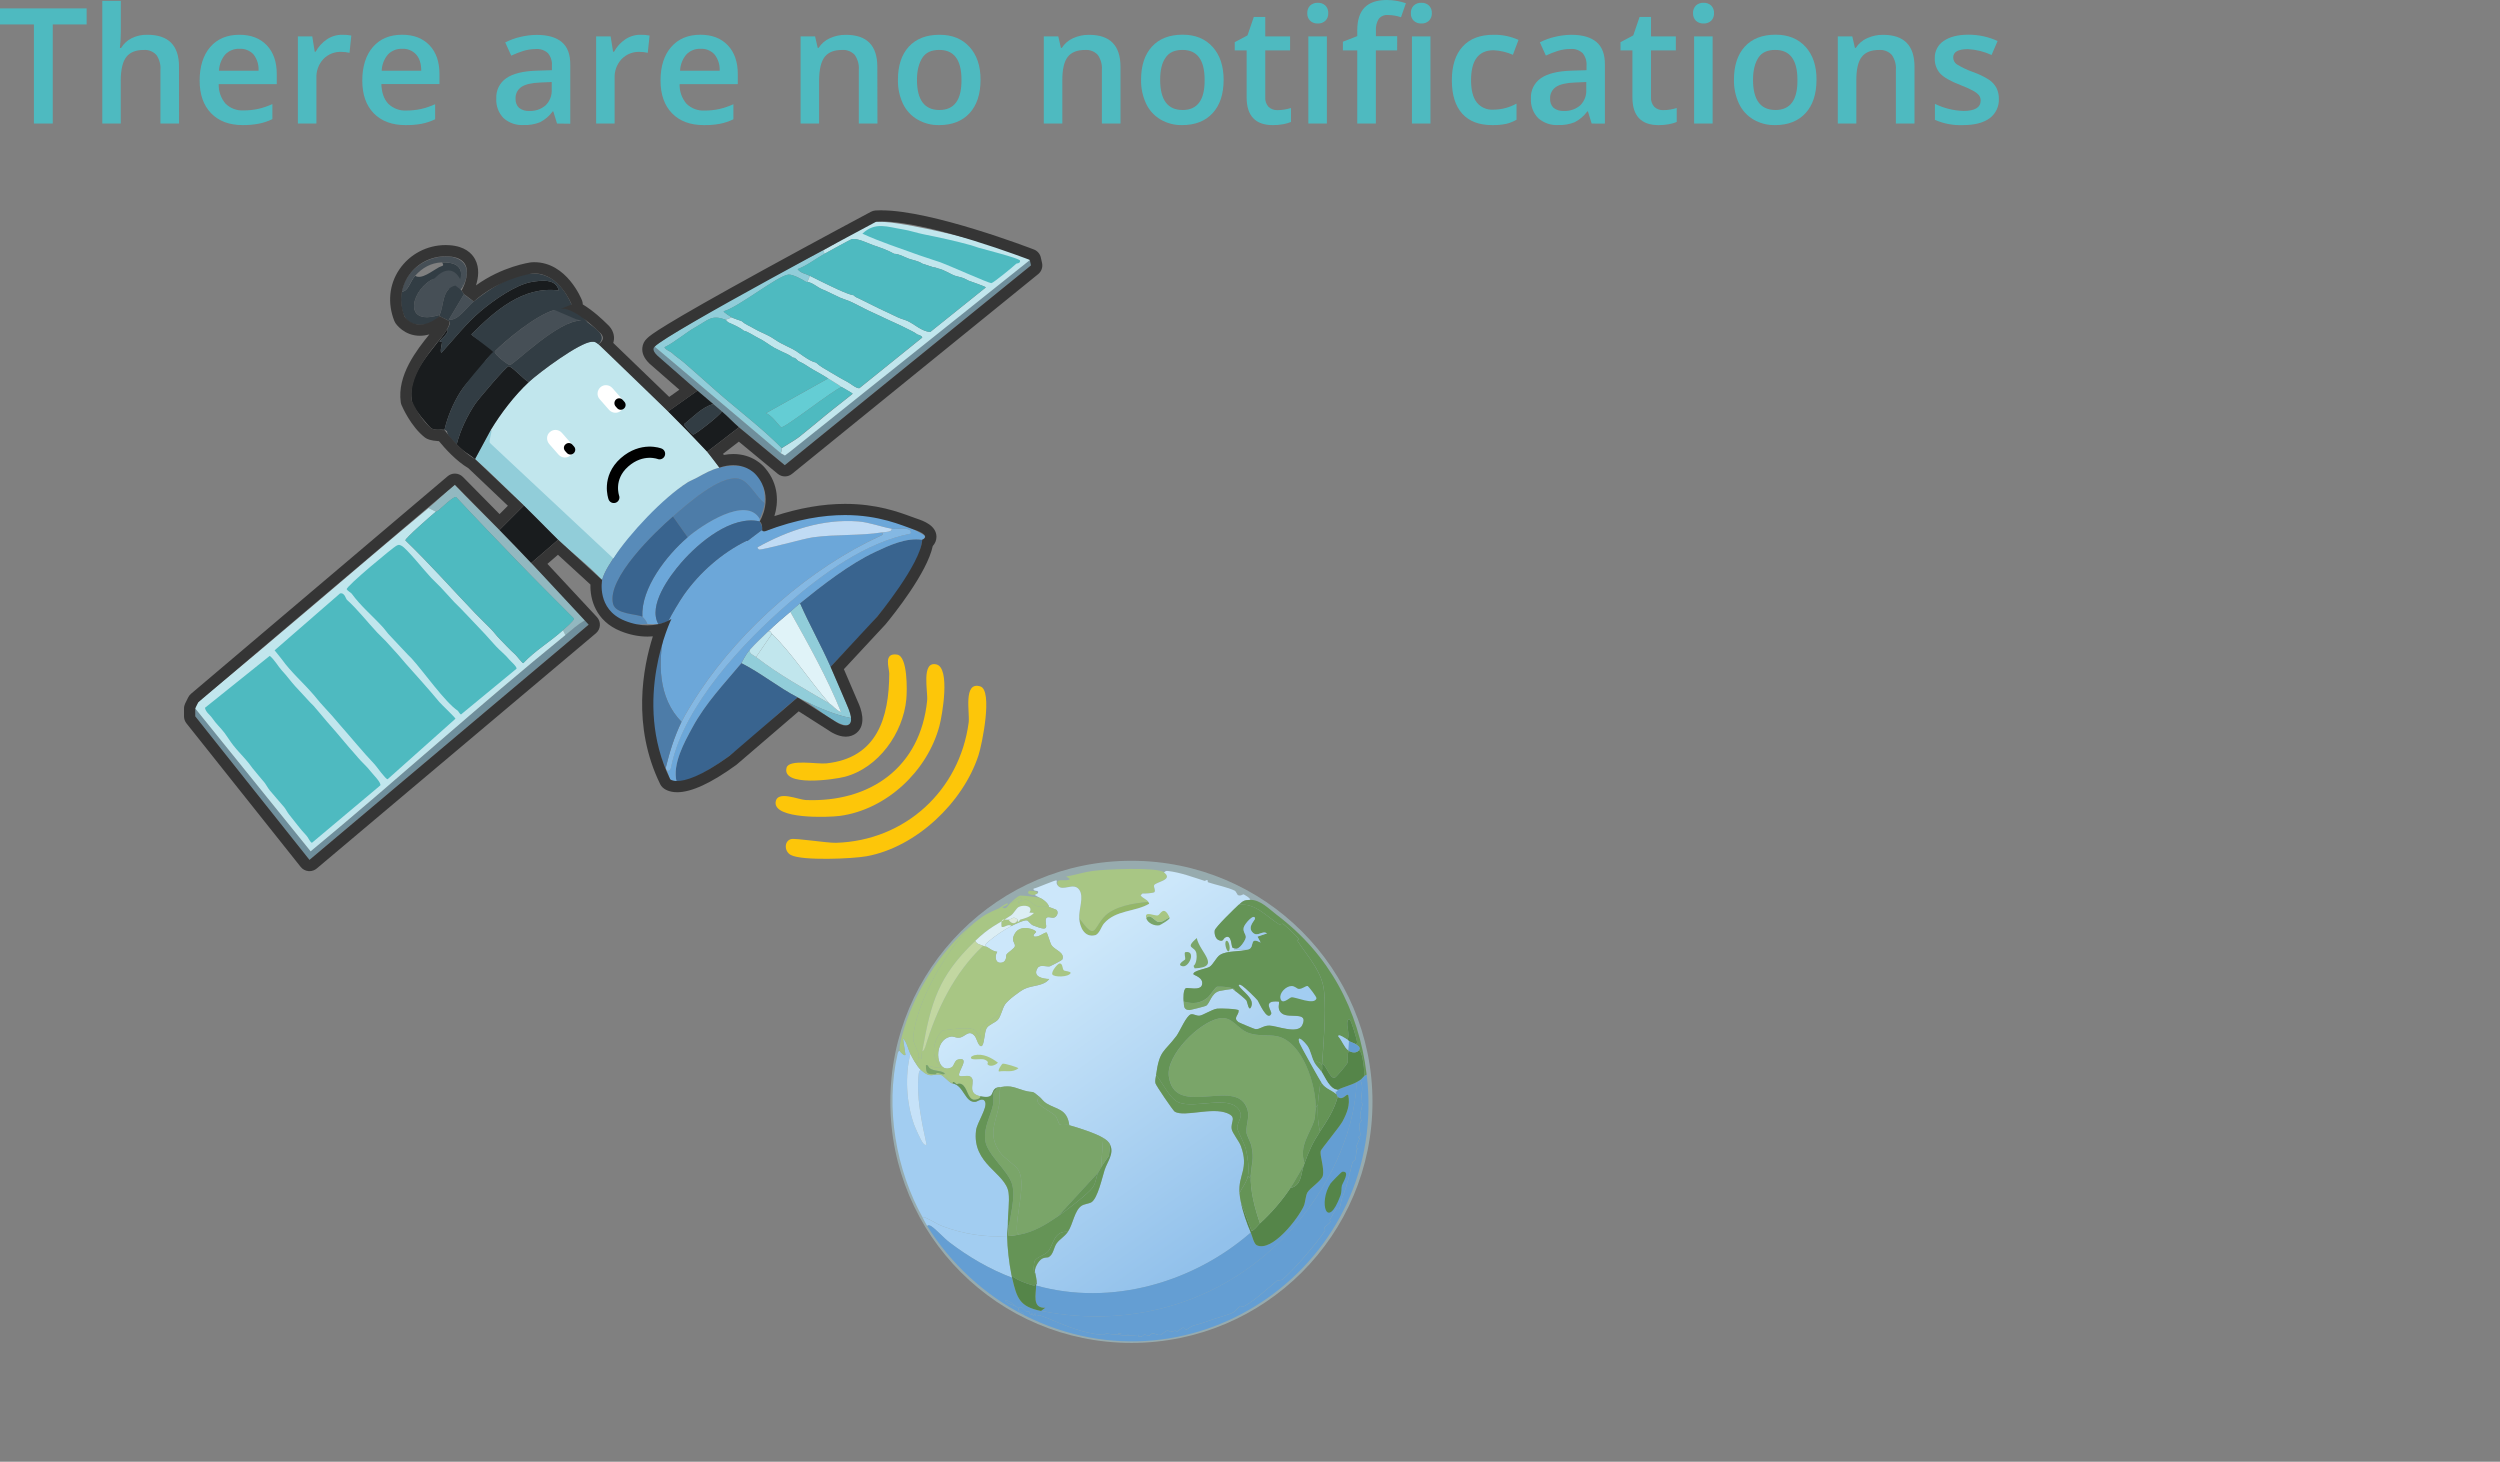<?xml version="1.0" encoding="UTF-8"?>
<svg id="Livello_2" data-name="Livello 2" xmlns="http://www.w3.org/2000/svg" xmlns:xlink="http://www.w3.org/1999/xlink" viewBox="0 0 893 522.12"><rect x="0" y="0" width="893" height="522.12" fill="#808080" stroke="none"/>
  <defs>
    <style>
      .cls-1, .cls-2 {
        fill: none;
      }

      .cls-3 {
        fill: #4d7ca8;
      }

      .cls-4 {
        fill: #c1e6ed;
      }

      .cls-5 {
        fill: #fdc609;
      }

      .cls-6 {
        fill: #94b66a;
      }

      .cls-7 {
        fill: #191c1e;
      }

      .cls-8 {
        fill: #92b8c0;
      }

      .cls-9 {
        fill: #dceef4;
      }

      .cls-10 {
        fill: #6f8f9c;
      }

      .cls-11 {
        fill: #323d44;
      }

      .cls-12 {
        fill: #ddeade;
      }

      .cls-13 {
        fill: #c2d7a1;
      }

      .cls-14 {
        fill: #c0dbf4;
      }

      .cls-15 {
        fill: #c6e2f8;
      }

      .cls-16 {
        fill: #558549;
      }

      .cls-17 {
        fill: #4ebac0;
      }

      .cls-18 {
        fill: #84b8e3;
      }

      .cls-19 {
        fill: #fff;
      }

      .cls-20 {
        fill: #a8c684;
      }

      .cls-21 {
        fill: #6ca7d9;
      }

      .cls-22 {
        fill: #464f56;
      }

      .cls-23 {
        fill: #588bb9;
      }

      .cls-24 {
        fill: #a2cdf1;
      }

      .cls-25 {
        fill: #e0f3f8;
      }

      .cls-26 {
        fill: #91cdd9;
      }

      .cls-27 {
        fill: #64cdd4;
      }

      .cls-28 {
        fill: #659456;
      }

      .cls-29 {
        fill: #649ed3;
      }

      .cls-30 {
        fill: #39648f;
      }

      .cls-31 {
        fill: #97abae;
      }

      .cls-32 {
        fill: #353535;
      }

      .cls-33 {
        fill: url(#Sfumatura_senza_nome_5);
      }

      .cls-34 {
        fill: #74b6c9;
      }

      .cls-2 {
        stroke: #000;
        stroke-linecap: round;
        stroke-miterlimit: 10;
        stroke-width: 4px;
      }

      .cls-35 {
        fill: #7aa569;
      }
    </style>
    <linearGradient id="Sfumatura_senza_nome_5" data-name="Sfumatura senza nome 5" x1="362.64" y1="326.15" x2="443.36" y2="439.32" gradientUnits="userSpaceOnUse">
      <stop offset=".17" stop-color="#cce7fa"/>
      <stop offset="1" stop-color="#92c1eb"/>
    </linearGradient>
  </defs>
  <g id="Livello_1-2" data-name="Livello 1">
    <rect class="cls-1" width="893" height="522.12"/>
    <g>
      <path class="cls-17" d="M18.84,44.13h-6.73V8.73H0V3h30.95v5.73h-12.11v35.4Z"/>
      <path class="cls-17" d="M63.96,44.13h-6.65v-19.13c.15-1.91-.37-3.8-1.45-5.38-1.18-1.27-2.88-1.92-4.6-1.77-2.78,0-4.82.83-6.13,2.49-1.31,1.66-1.97,4.44-2,8.35v15.44h-6.59V.31h6.62v11.12c-.01,1.91-.12,3.82-.34,5.72h.42c.9-1.5,2.2-2.71,3.76-3.49,1.75-.86,3.67-1.29,5.62-1.24,7.55,0,11.33,3.8,11.32,11.4l.02,20.31Z"/>
      <path class="cls-17" d="M86.77,44.69c-4.84,0-8.63-1.41-11.36-4.23s-4.1-6.71-4.1-11.68,1.27-9.09,3.8-12c2.53-2.91,6.01-4.37,10.43-4.36,4.11,0,7.35,1.25,9.74,3.74,2.39,2.49,3.58,5.93,3.58,10.31v3.58h-20.74c-.08,2.54.78,5.01,2.42,6.95,1.72,1.7,4.09,2.59,6.5,2.44,1.73,0,3.45-.17,5.14-.53,1.76-.4,3.47-.98,5.11-1.73v5.38c-1.56.75-3.2,1.3-4.9,1.63-1.85.34-3.74.51-5.62.5ZM85.54,17.43c-1.89-.08-3.73.65-5.06,2-1.38,1.64-2.18,3.69-2.26,5.83h14.13c.13-2.1-.51-4.18-1.81-5.84-1.29-1.37-3.12-2.1-5-1.99Z"/>
      <path class="cls-17" d="M122.2,12.42c1.1-.02,2.21.07,3.29.28l-.64,6.17c-.96-.23-1.94-.34-2.93-.34-2.42-.1-4.76.85-6.44,2.59-1.68,1.83-2.56,4.25-2.46,6.73v16.28h-6.62V13h5.14l.88,5.49h.33c.96-1.77,2.33-3.29,4-4.42,1.61-1.09,3.51-1.66,5.45-1.65Z"/>
      <path class="cls-17" d="M144.87,44.69c-4.85,0-8.63-1.41-11.37-4.23s-4.09-6.72-4.09-11.68,1.26-9.08,3.8-12,6-4.37,10.45-4.37c4.11,0,7.35,1.25,9.74,3.74s3.58,5.93,3.58,10.31v3.58h-20.76c.1,3,.91,5.34,2.45,7,1.73,1.7,4.09,2.58,6.51,2.44,1.73,0,3.45-.17,5.14-.53,1.76-.4,3.47-.98,5.11-1.73v5.38c-1.56.75-3.2,1.3-4.9,1.63-1.87.33-3.76.49-5.66.46ZM143.66,17.43c-1.89-.08-3.73.64-5.06,2-1.39,1.63-2.19,3.69-2.26,5.83h14.13c0-2.57-.65-4.52-1.86-5.84-1.28-1.36-3.09-2.09-4.95-1.99Z"/>
      <path class="cls-17" d="M198.97,44.13l-1.33-4.34h-.22c-1.18,1.63-2.73,2.96-4.53,3.87-1.86.74-3.86,1.08-5.86,1-2.62.16-5.2-.73-7.17-2.48-1.8-1.87-2.74-4.41-2.58-7-.16-2.88,1.2-5.63,3.58-7.26,2.38-1.64,6.01-2.53,10.9-2.68l5.38-.17v-1.64c.12-1.6-.38-3.19-1.4-4.43-1.17-1.08-2.74-1.61-4.32-1.48-1.56,0-3.11.23-4.59.7-1.44.46-2.85,1.02-4.22,1.66l-2.14-4.73c1.75-.9,3.62-1.57,5.54-2,1.86-.44,3.77-.67,5.69-.69,3.96,0,6.96.86,9,2.59,2.04,1.73,3.04,4.44,3,8.14v21l-4.73-.06ZM189.11,39.62c2.12.1,4.19-.61,5.79-2,1.5-1.47,2.29-3.52,2.18-5.62v-2.7l-4,.17c-3.11.11-5.37.63-6.8,1.56-1.42.94-2.23,2.57-2.12,4.27-.07,1.2.37,2.37,1.23,3.22,1.06.82,2.39,1.21,3.72,1.1h0Z"/>
      <path class="cls-17" d="M228.74,12.42c1.1-.02,2.21.07,3.29.28l-.65,6.17c-.96-.23-1.94-.35-2.93-.34-2.41-.09-4.75.85-6.43,2.59-1.69,1.82-2.58,4.25-2.48,6.73v16.28h-6.6V13h5.18l.87,5.49h.34c.95-1.78,2.33-3.29,4-4.42,1.6-1.08,3.48-1.66,5.41-1.65Z"/>
      <path class="cls-17" d="M251.41,44.69c-4.85,0-8.64-1.41-11.37-4.23s-4.09-6.71-4.1-11.68c0-5.09,1.27-9.09,3.81-12,2.54-2.91,6.02-4.37,10.44-4.37,4.12,0,7.36,1.25,9.75,3.74,2.39,2.49,3.6,5.95,3.6,10.32v3.58h-20.78c-.09,2.56.79,5.06,2.45,7,1.73,1.7,4.09,2.58,6.51,2.44,1.72.01,3.44-.17,5.13-.53,1.76-.4,3.48-.98,5.12-1.73v5.38c-1.56.75-3.2,1.3-4.9,1.63-1.87.33-3.76.48-5.66.45ZM250.19,17.43c-1.87-.07-3.69.66-5,2-1.39,1.63-2.19,3.69-2.27,5.83h14.14c.12-2.11-.55-4.19-1.86-5.84-1.29-1.38-3.13-2.11-5.01-1.99Z"/>
      <path class="cls-17" d="M313.42,44.13h-6.65v-19.13c.15-1.91-.37-3.8-1.45-5.38-1.18-1.27-2.88-1.92-4.6-1.77-2.8,0-4.85.82-6.14,2.47-1.29,1.65-1.96,4.42-2,8.31v15.5h-6.61V13h5.18l.93,4.09h.34c.97-1.51,2.36-2.71,4-3.44,1.8-.82,3.77-1.24,5.75-1.21,7.47,0,11.2,3.8,11.21,11.4l.04,20.29Z"/>
      <path class="cls-17" d="M350.25,28.5c0,5.09-1.3,9.06-3.91,11.91-2.61,2.85-6.24,4.27-10.9,4.28-2.71.05-5.38-.64-7.72-2-2.25-1.31-4.06-3.28-5.18-5.63-1.25-2.68-1.86-5.61-1.8-8.56,0-5.05,1.29-9,3.88-11.83,2.59-2.83,6.25-4.25,11-4.25,4.51,0,8.07,1.45,10.7,4.35,2.63,2.9,3.94,6.81,3.93,11.73ZM327.54,28.5c0,7.19,2.67,10.78,8,10.79s7.97-3.59,7.9-10.79c0-7.12-2.65-10.68-7.94-10.67-2.78,0-4.8.92-6,2.76s-1.96,4.47-1.96,7.91Z"/>
      <path class="cls-17" d="M400.24,44.13h-6.65v-19.13c.15-1.91-.37-3.8-1.45-5.38-1.18-1.27-2.88-1.92-4.6-1.77-2.8,0-4.84.82-6.14,2.47s-1.94,4.43-1.94,8.31v15.5h-6.62V13h5.18l.93,4.09h.34c.97-1.51,2.36-2.71,4-3.44,1.8-.82,3.76-1.24,5.74-1.21,7.47,0,11.2,3.8,11.21,11.4v20.29Z"/>
      <path class="cls-17" d="M437.08,28.5c0,5.09-1.31,9.06-3.92,11.91-2.61,2.85-6.25,4.27-10.9,4.28-2.7.05-5.37-.64-7.71-2-2.25-1.33-4.05-3.3-5.16-5.66-1.25-2.68-1.86-5.61-1.8-8.56,0-5.05,1.3-9,3.89-11.83,2.59-2.83,6.24-4.25,10.95-4.25,4.51,0,8.07,1.45,10.7,4.35,2.63,2.9,3.94,6.82,3.95,11.76ZM414.41,28.5c0,7.19,2.67,10.78,8,10.79s7.96-3.59,7.88-10.79c0-7.12-2.65-10.68-7.94-10.67-2.78,0-4.78.92-6,2.76-1.32,1.84-1.94,4.47-1.94,7.91Z"/>
      <path class="cls-17" d="M456.28,39.34c1.65,0,3.28-.26,4.85-.76v5c-.91.36-1.86.63-2.83.8-1.18.21-2.39.32-3.59.32-6.27,0-9.41-3.3-9.41-9.91v-16.79h-4.25v-2.93l4.56-2.43,2.25-6.59h4.09v6.95h8.87v5h-8.87v16.67c-.11,1.29.32,2.57,1.19,3.53.85.78,1.98,1.19,3.14,1.14Z"/>
      <path class="cls-17" d="M466.96,4.73c-.06-1.01.3-2,1-2.73.75-.69,1.75-1.05,2.77-1,1-.05,1.99.31,2.72,1,.7.73,1.06,1.72,1,2.73.05.99-.31,1.95-1,2.66-.73.69-1.71,1.06-2.72,1-1.02.06-2.02-.3-2.77-1-.69-.71-1.05-1.67-1-2.66ZM473.96,44.13h-6.62V13h6.62v31.13Z"/>
      <path class="cls-17" d="M499.06,18h-7.6v26.13h-6.65v-26.13h-5.13v-3.1l5.13-2v-2c0-3.68.86-6.4,2.59-8.18s4.37-2.72,7.91-2.72c2.34,0,4.67.39,6.88,1.15l-1.75,5c-1.51-.51-3.08-.77-4.67-.79-1.26-.11-2.49.41-3.29,1.39-.76,1.26-1.11,2.72-1,4.19v2h7.6l-.02,5.06ZM503.96,4.73c-.06-1.01.3-2,1-2.73.75-.7,1.76-1.06,2.78-1,1-.05,1.98.31,2.71,1,.7.73,1.06,1.72,1,2.73.05.99-.32,1.95-1,2.66-.73.69-1.71,1.05-2.71,1-1.02.06-2.03-.3-2.78-1-.69-.71-1.05-1.67-1-2.66h0ZM510.96,44.13h-6.62V13h6.62v31.13Z"/>
      <path class="cls-17" d="M533.02,44.69c-4.71,0-8.29-1.37-10.74-4.12s-3.67-6.7-3.68-11.85c0-5.23,1.28-9.25,3.85-12.08,2.57-2.83,6.26-4.23,11.09-4.22,3.06-.05,6.08.58,8.87,1.83l-2,5.32c-2.18-.95-4.5-1.5-6.87-1.63-5.39,0-8.09,3.58-8.08,10.73,0,3.49.67,6.12,2,7.87,1.42,1.79,3.62,2.77,5.9,2.63,2.92,0,5.79-.74,8.34-2.17v5.77c-1.18.69-2.46,1.19-3.79,1.49-1.61.32-3.25.46-4.89.43Z"/>
      <path class="cls-17" d="M568.54,44.13l-1.33-4.34h-.22c-1.18,1.63-2.73,2.96-4.53,3.87-1.86.74-3.86,1.08-5.86,1-2.62.16-5.2-.73-7.17-2.48-1.8-1.87-2.74-4.41-2.58-7-.16-2.88,1.2-5.63,3.58-7.26,2.38-1.64,6.01-2.53,10.9-2.68l5.38-.17v-1.64c.12-1.61-.38-3.21-1.4-4.46-1.17-1.08-2.74-1.61-4.32-1.48-1.56,0-3.11.23-4.59.7-1.44.46-2.85,1.02-4.22,1.66l-2.14-4.73c1.75-.9,3.62-1.57,5.54-2,1.86-.44,3.77-.67,5.69-.69,3.96,0,6.96.86,9,2.59,2.04,1.73,3.04,4.44,3,8.14v21l-4.73-.03ZM558.68,39.62c2.12.1,4.19-.61,5.79-2,1.49-1.48,2.27-3.53,2.15-5.62v-2.7l-4,.17c-3.11.11-5.38.63-6.8,1.56-1.42.94-2.23,2.57-2.12,4.27-.07,1.2.37,2.37,1.23,3.22,1.06.82,2.39,1.21,3.72,1.1h.03Z"/>
      <path class="cls-17" d="M594.08,39.34c1.64,0,3.28-.26,4.84-.76v5c-.91.36-1.86.63-2.83.8-1.18.21-2.39.32-3.59.32-6.27,0-9.4-3.3-9.4-9.91v-16.79h-4.26v-2.93l4.57-2.43,2.25-6.59h4.08v6.95h8.87v5h-8.87v16.67c-.11,1.29.33,2.57,1.2,3.53.85.78,1.98,1.19,3.14,1.14Z"/>
      <path class="cls-17" d="M604.75,4.73c-.05-1.01.31-1.99,1-2.73.76-.7,1.76-1.06,2.79-1,1-.05,1.98.31,2.71,1,.7.73,1.06,1.72,1,2.73.05.99-.32,1.95-1,2.66-.73.69-1.71,1.05-2.71,1-1.02.06-2.03-.3-2.78-1-.69-.71-1.05-1.67-1.01-2.66ZM611.75,44.13h-6.61V13h6.61v31.13Z"/>
      <path class="cls-17" d="M648.85,28.5c0,5.09-1.3,9.06-3.91,11.91-2.61,2.85-6.24,4.27-10.9,4.28-2.71.05-5.38-.64-7.72-2-2.25-1.33-4.04-3.3-5.15-5.66-1.25-2.68-1.86-5.61-1.8-8.56,0-5.05,1.29-9,3.88-11.83,2.59-2.83,6.25-4.25,11-4.25,4.51,0,8.07,1.45,10.7,4.35,2.63,2.9,3.93,6.82,3.9,11.76ZM626.18,28.5c0,7.19,2.67,10.78,8,10.79s7.95-3.59,7.86-10.79c0-7.12-2.65-10.68-7.94-10.67-2.78,0-4.8.92-6,2.76s-1.92,4.47-1.92,7.91Z"/>
      <path class="cls-17" d="M683.86,44.13h-6.65v-19.13c.15-1.91-.37-3.8-1.45-5.38-1.18-1.27-2.88-1.92-4.6-1.77-2.8,0-4.85.82-6.14,2.47-1.3,1.66-1.94,4.43-1.94,8.31v15.5h-6.62V13h5.18l.93,4.09h.34c.97-1.51,2.36-2.71,4-3.44,1.8-.82,3.76-1.24,5.74-1.21,7.47,0,11.21,3.8,11.21,11.4v20.29Z"/>
      <path class="cls-17" d="M713.99,35.26c.14,2.74-1.11,5.37-3.32,7-2.22,1.62-5.39,2.43-9.52,2.43-3.43.14-6.85-.5-10-1.88v-5.72c3.19,1.57,6.68,2.44,10.23,2.53,4.07,0,6.1-1.23,6.11-3.69.02-.73-.22-1.44-.68-2-.64-.67-1.39-1.22-2.22-1.63-1.4-.72-2.84-1.36-4.31-1.92-3.59-1.38-6.01-2.77-7.28-4.16-1.3-1.49-1.98-3.43-1.9-5.41-.09-2.49,1.13-4.85,3.22-6.21,2.15-1.47,5.07-2.2,8.77-2.21,3.61-.01,7.17.75,10.45,2.25l-2.15,5c-2.66-1.23-5.54-1.94-8.47-2.09-3.49,0-5.24,1-5.24,3,.01.98.5,1.9,1.32,2.45,1.88,1.14,3.87,2.08,5.95,2.79,1.96.7,3.84,1.61,5.59,2.74,1.08.73,1.97,1.71,2.59,2.86.59,1.2.89,2.53.86,3.87Z"/>
    </g>
    <g>
      <circle class="cls-31" cx="404.14" cy="393.58" r="86.11"/>
      <g id="Oggetto_generativo" data-name="Oggetto generativo">
        <path class="cls-20" d="M370.59,319.16s-.9.49-1.01.5c-1.21.17-3.32-.48-1.89-1.51.74.22,2.88-.15,2.9,1.01Z"/>
        <g>
          <path class="cls-20" d="M415.75,311.59c3.68,2.78-3.23,3.44-3.53,4.67-.16.65.64,1.75.13,2.4-.27.35-3.63.57-4.29.5l-.63.63c.54.96,2.4,1.52,2.78,2.4-4.95.35-12.49,1.55-15.89,5.42-3.88,4.41-2.96,8.39-8.83.38-.21-3.13,1.83-7.71,0-10.22-2.02-2.78-5.77.77-7.57-1.39-1.2-3.38,2.8-1.09,4.29-2.4l-1.39-.88c3.19-.54,6.38-1.59,9.59-2.02,4.06-.54,22.75-1.46,25.35.5Z"/>
          <path class="cls-6" d="M410.2,322.19c.11.25.32.38.25.63-5.06,2.95-11.89,2.15-16.15,7.06-.89,1.03-1.63,3.79-3.15,4.16-3.81.93-5.46-2.92-5.68-6.05,5.87,8.01,4.95,4.03,8.83-.38,3.41-3.87,10.94-5.07,15.89-5.42Z"/>
        </g>
        <g>
          <path class="cls-33" d="M446.53,321.43c-2.18.07-2.54.38-4.04,1.77-1.4,1.3-8.4,8.07-8.58,9.21s.23,2.89,1.39,3.41c1.82.8,1.55-.59,2.52-1.01,2.1-.91,1.9,2.57,2.4,3.66.1.22.96.34,1.01.38.24.2-.71.23-.38.5,1-.18,4.46,0,5.17-.25-2.99,1.06-7.57.33-10.22,2.02-1.37.87-2.35,3.41-3.78,4.29-1.01.62-6.14,1.37-5.68,2.65.12.32,3.75,1.15,3.03,3.78-.59,2.15-4.98.88-5.68,1.14-1.09.41-.97,3.77-.88,4.79.13,1.55-.09,3.04,2.14,3.03.3,0,5.54-1.36,5.8-1.51,1.46-.83,1.79-4.45,4.79-5.3.37-.1,4.55-.78,4.79-.76.06,0,.57.57.88.76.55.32,3.79,2.99,4.04,3.41.34.58.88,4.49,1.77,2.02,1.01-2.82-3.23-5.25-4.54-7.32.07-.83,1.13-.04,1.39.13.86.55,4.77,4.3,5.42,5.17.29.39,3.41,7.67,4.79,4.79.49-1.01-3.57-4.93,2.65-4.41.66.26-.96,2.63,1.26,4.29,2.55,1.91,9.58-.99,7.19,4.16-1.55,3.34-9.25.15-11.73.13-2.35-.02-3.37,1.45-5.05,1.26-.33-.04-5.8-2.32-6.05-2.52-2-1.56.16-2.33.13-4.16-.27-.6-6.76-.76-7.69-.63-1.86.25-5.11,2.41-6.31,2.52-1.12.1-2.08-.71-3.03-.5-1.64.35-4.05,6.2-5.17,7.69-4.52,6.03-6.06,4.92-7.32,14-.13.96-.44,1.91-.25,2.9.14.77,6.39,9.92,6.94,10.22,3.64,1.96,13.12-1.73,18.67.5,3.63,1.46,1.23,2.93,1.64,5.68.21,1.36,2.67,4.39,3.28,6.05,2.98,8.19-.97,10.15-.5,16.78.08,1.12.29,2.19.5,3.28.69,3.51,2.12,7.58,3.53,10.85-20.55,17.91-49.96,26.43-76.69,18.92,0-.45.25-.55.25-1.01,0-.72-.34-2.49-.5-3.28-.73-1.56,1.11-4.56,2.4-5.3.83-.48,2.05-.39,2.27-.5,1.8-.94,1.83-3.37,2.9-4.92s2.81-2.35,4.04-4.16c1.87-2.75,2.33-7.65,4.92-9.33.93-.61,2.74-.74,3.53-1.26,2.23-1.47,3.81-8.8,4.67-11.48.97-3.02,3.42-5.73,2.02-8.96-.53-1.22-1.45-1.85-2.52-2.52-2.63-1.64-9-3.68-12.11-4.54-.78-5.92-4.5-5.54-8.2-7.82-1.07-.66-1.58-1.57-2.4-2.27-3.12-2.69-1.82-1.27-5.42-2.27-3.32-.93-4.52-2-8.45-1.26-.57.11-.8-.09-1.51.25-2.45,1.17-.2,4.16-5.8,3.03s-1-5.68-3.66-7.06c-1.18-.61-3.59.43-3.91-.38-.54-1.34,4.14-6.73-.38-5.68-1.27.3-1.42,2.34-2.27,2.78-5.41,2.77-6.78-8.23-1.51-10.6,2.18-.98,2.48.2,4.29,0,2.02-.22,3.26-3.06,5.42-.63.75.84,1.33,3.88,2.4,3.66s1.01-5.01,1.89-6.43c.8-1.29,3.11-1.93,4.04-3.03,1.1-1.31,1.52-3.87,2.52-5.42s5.3-4.76,6.94-5.55c2.88-1.38,6.88-.94,8.83-3.53-2.26-.06-6.09-.8-4.16-3.91.89-1.43,3.12-.39,4.41-.63.25-.05,4.31-2.17,4.41-2.4,1.1-2.49-2.63-3.41-3.78-5.05-.62-.87-1.5-4.58-1.89-4.67-1.48.46-2.68,1.74-4.29,1.51-.92-.36.63-1.54.63-1.64,0-.81-5.49-2.98-7.57.5-1.63,2.73.16,3.25,0,4.54-.1.86-2.46,2.16-3.03,3.03-.2.3.25,2.65-1.89,2.9s-2.4-2.39-1.39-3.91c-1.74-.17-2.77-1.32-4.04-1.89-.58-.71.45-1.38.88-1.77,1.99-1.77,5.81-4.38,8.2-5.55,1.11-.55,4.59-2.29,5.68-2.02.24.06,1.29,1.47,2.02,1.77,7.05,2.86,3.93-.33,4.67-2.4.37-1.05,2-.11,2.9-.38.97-.29,1.81-1.92.76-2.78-.11-.09-2.51-.98-2.65-1.01.14-1.11-2.35-3.01-3.28-3.28l-1.77-1.01c.11-.02.98-.46,1.01-.5,1.05-1.52-1.8-.46-1.39-1.77.91-.07,7.99-3.28,8.2-2.9.24.42-.38.83.5,1.89,1.8,2.16,5.54-1.39,7.57,1.39,1.83,2.51-.21,7.09,0,10.22s1.87,6.99,5.68,6.05c1.52-.37,2.26-3.13,3.15-4.16,4.25-4.92,11.09-4.11,16.15-7.06.06-.25-.15-.38-.25-.63-.38-.88-2.24-1.44-2.78-2.4l.63-.63c.66.07,4.02-.16,4.29-.5.52-.65-.29-1.75-.13-2.4.3-1.23,7.21-1.89,3.53-4.67.54-.36.63-.59,1.39-.5,4.47.51,8.8,2.16,13.12,3.53.28.09.52-.41,1.01-.25.25.08,0,.67.25.76,2.98,1,7.07,1.77,9.59,3.03.3.15.93,1.47,1.01,1.51.97.52,1.91-.28,2.02-.25.15.04,2.67,1.39,2.4,2.02Z"/>
          <g>
            <path class="cls-20" d="M378.54,344.14c1.15,0,.86,2.03,1.51,2.52.24.18,2.36.3,2.4.88-.66,1.56-6.09,1.6-6.56.5-.43-1.02,1.92-3.91,2.65-3.91Z"/>
            <path class="cls-20" d="M417.77,327.74c-1.51.49-2.43,1.9-4.16,1.51-.97-.21-2.99-3.24-4.16-1.26-.83-2.88,3.04-.68,4.16-1.01.85-.25,2.05-3.94,4.16.76Z"/>
            <path class="cls-20" d="M348.01,376.93c3.12-.73,6.09.86,8.45,2.65-.83.94-2.99,1.7-3.78.5-.07-.1.93-.89-1.14-1.64-1.16-.42-5.21.6-4.67-.88.19-.24.89-.57,1.14-.63Z"/>
            <path class="cls-20" d="M358.1,379.96c.64-.23,5.68,1.34,5.68,1.64-2.2,1.7-4.48.69-6.94,1.14-.6-.39,1.08-2.71,1.26-2.78Z"/>
            <path class="cls-35" d="M417.77,327.74c.52.53-3.42,2.73-3.66,2.78-1.72.32-4.16-.77-4.67-2.52,1.18-1.98,3.19,1.05,4.16,1.26,1.74.39,2.65-1.02,4.16-1.51Z"/>
            <g>
              <path class="cls-35" d="M427.48,335.05c1,5.07,8.97,10.44-.76,10.85l-.38-.88c1.09-.79,1.25-3.4,1.01-4.54-.58-2.69-4.34-1.44.13-5.42Z"/>
              <path class="cls-35" d="M423.44,340.1c3.9-.65,1.33,5.51-1.01,5.05-2.46-.49.82-2.23.88-2.4.25-.63-.51-2.45.13-2.65Z"/>
              <path class="cls-35" d="M438.08,336.06c.9-.33,1.66,3.29.76,3.78-.74.19-1.69-3.45-.76-3.78Z"/>
            </g>
          </g>
        </g>
        <g>
          <path class="cls-24" d="M325.18,376.43c-1.96,7.88-1.44,17.45,1.26,25.1.44,1.24,2.55,5.97,3.28,6.81.32.37.71.9,1.26.5-1.69-7.77-3.82-17.54-2.78-25.48.02-.16.3-1.35.76-1.14,3.68,3.32,4.2,1.03,7.19,1.77.81.2,2.76,2.59,3.91,3.03.07.03.17-.02.25,0,4.04.76,4.34,7.04,8.2,6.56.56-.07,2.76-1.84,3.41.13.72,2.17-2.94,7.34-3.28,10.09-1.51,12.15,10.62,15.11,11.61,22.2.44,3.17-.29,8-.25,11.48.01,1.23-.28,2.69-.25,4.04-7.83.54-15.75-.77-23.08-3.53-2.09-.79-4.03-2.17-6.05-3.03-.15-.06-1.09-.4-.88.25-9.67-17.16-13.6-39.49-9.08-58.91.05-.23.32-1.06.76-.88.18.46,1.74,1.92,2.02,1.39l-.88-5.93c1.48,1.54,1.72,3.75,2.65,5.55Z"/>
          <path class="cls-29" d="M365.8,469.77c-.14-1-1.35-1-2.02-1.64-.05-.05.39-.57-.38-1.14-.83-.61-2.45-1.04-3.28-1.51-.05-.03-1.56-.96-.76-1.01,1.85.39,3.25,2.1,4.54,2.78.05.02.53-.51,1.01-.25.2.11,1.35,1.26,1.77,1.51.17.1.84-.1,1.01,0,.13.08-.26,1.21,1.01,1.01l-.25-.76.76,1.26c1.1-1.89.27-.33.76,0,.44.3,1.2-.28,1.26-.25.98.41,1.99.68,2.78,1.01,6.46,2.68,12.69,5.49,19.93,6.05.31.02,1.19-.51,1.26-.5,1.36.06,1.93.56,4.16.25-.03.4,2.76.49,3.03.5,1.59.06,2.85-.19,4.41-.25l-.25.5c1.44.61,2.14-.74,2.27-.76.09-.01.78.59,1.77.5.06,0,.77-.74,1.01-.76,1.17-.09,1.73.8,3.03.5.14-.03,1.9-1.42,2.27-1.51.63-.16.93.51,1.01.5.35-.04,1.4-.41,2.02-.5.17-.03.09.54.25.5.14-.03,2.14-1.49,2.27-1.51.89-.16.9.75,1.01.76.43.02,2.05-1.31,2.78-1.51,2.9-.81,3.96-1.12,7.06-2.27,2.36-.88,4.96-1.35,7.32-2.52.63-.31,1.91-1.92,2.52-2.27.08-.05.6.54,1.51,0,4.36-2.56,7.76-5.98,11.61-9.08.08-.07,1.28.11,2.02-.5,3.73-3.11,12.38-13.16,15.01-17.28.21-.34-.37-.82-.25-1.01.43-.67,1.71-1.36,2.27-2.27.02-.03-.48-.39-.25-.76.69-1.14,1.57-2.75,2.27-3.78.28-.42.71.41,1.01,0,.51-.7.71-3.08,1.01-3.78,1.94-4.57,2.59-8.32,3.78-12.87.05-.21.96-.81,1.01-1.01.22-.9.27-2.46.5-3.53.05-.21.46-.04.5-.25.01-.05-.8-.31-.76-.5.12-.58,1.17-2.7,1.26-3.28.03-.17-.53-.08-.5-.25.02-.14.74-.62.76-.76.17-1.42-1.18-3.74.5-5.3-1.28-1.94.19-3.92.25-6.05,0-.09-.51-.41-.5-.5.07-2.59,1.02-5.78-.25-7.95.51-.34,1.1-1.15,1.51-1.51.21-.19.74-.19.76-.5,8.16,67.24-61.31,116.84-122.36,86.03Z"/>
          <path class="cls-24" d="M359.74,441.52c.1,4.26.69,9.45,1.51,13.62.08.42.15.84.25,1.26-8.02-3.03-15.51-7.42-22.33-12.61-2.04-1.55-4.71-4.6-6.56-5.8-.15-.1-1.21-.61-1.39,0-.55-.9-1-1.86-1.51-2.78-.21-.65.73-.32.88-.25,2.03.86,3.96,2.24,6.05,3.03,7.33,2.76,15.25,4.08,23.08,3.53Z"/>
          <path class="cls-29" d="M484.62,386.52c-.87,19.38-10.82,38.93-23.71,53.11-22.82,25.08-55.69,35.28-89.06,28.63l1.51-1.14c-4.84.25-3.26-4.92-3.28-7.95,26.73,7.51,56.15-1.01,76.69-18.92.5,1.15,1.11,4.06,2.14,4.54,5.51,2.56,14.88-9.7,16.78-14,.58-1.31.64-3.62,1.26-4.79.82-1.55,5.15-4.26,5.55-6.05.62-2.8-1.12-7.15-.76-8.83.14-.64,6.78-8.63,7.82-10.6,1.55-2.92,2.78-5.94,2.02-9.33-.64-.84-1.76,2.13-3.78.63-.07-.05-.41-.8-.5-1.01-.13-.28-.05-.72-.5-.88.97.11.96-.6,1.01-.63,1.8-.96,4.88-1.69,6.81-2.78Z"/>
          <path class="cls-15" d="M326.69,379.2c.66,1.05,1.34,2.19,2.27,3.03-.46-.22-.74.97-.76,1.14-1.05,7.94,1.08,17.71,2.78,25.48-.55.39-.94-.14-1.26-.5-.73-.84-2.84-5.57-3.28-6.81-2.7-7.66-3.22-17.22-1.26-25.1.46.88.99,1.94,1.51,2.78Z"/>
          <g>
            <path class="cls-29" d="M485.88,385.76c1.27,2.16.32,5.35.25,7.95,0,.09.51.41.5.5-.07,2.13-1.53,4.11-.25,6.05-1.68,1.56-.33,3.87-.5,5.3-.02.13-.74.62-.76.76-.02.17.53.08.5.25-.09.58-1.14,2.7-1.26,3.28-.04.19.77.46.76.5-.04.21-.46.04-.5.25-.24,1.07-.28,2.63-.5,3.53-.05.2-.95.8-1.01,1.01-1.2,4.54-1.84,8.29-3.78,12.87-.3.7-.5,3.08-1.01,3.78-.3.41-.73-.42-1.01,0-.7,1.04-1.58,2.65-2.27,3.78-.22.37.27.72.25.76-.56.91-1.84,1.6-2.27,2.27-.12.19.47.67.25,1.01-2.63,4.12-11.28,14.17-15.01,17.28-.74.61-1.94.44-2.02.5-3.84,3.1-7.25,6.52-11.61,9.08-.92.54-1.43-.05-1.51,0-.62.35-1.89,1.96-2.52,2.27-2.36,1.17-4.95,1.65-7.32,2.52-3.1,1.15-4.17,1.46-7.06,2.27-.72.2-2.34,1.53-2.78,1.51-.11,0-.12-.92-1.01-.76-.13.02-2.13,1.48-2.27,1.51-.16.04-.08-.53-.25-.5-.62.09-1.67.46-2.02.5-.08.01-.37-.67-1.01-.5-.37.1-2.13,1.48-2.27,1.51-1.3.29-1.85-.6-3.03-.5-.24.02-.95.75-1.01.76-.99.09-1.67-.52-1.77-.5-.13.02-.83,1.36-2.27.76l.25-.5c-1.57.07-2.82.32-4.41.25.33-.04.76.12,1.01-.13,0-.15-.99-.31-1.01.13-.27-.01-3.06-.11-3.03-.5.4-.06.92.13,1.26-.13-.27-.19-1.23-.28-1.26.13-2.23.31-2.8-.19-4.16-.25-.07,0-.95.53-1.26.5-7.24-.56-13.47-3.37-19.93-6.05-.79-.33-1.8-.6-2.78-1.01-.06-.02-.82.55-1.26.25-.49-.33.34-1.89-.76,0l-.76-1.26.25.76c-1.27.2-.88-.93-1.01-1.01-.17-.1-.84.1-1.01,0-.42-.25-1.57-1.4-1.77-1.51-.48-.26-.96.28-1.01.25-1.29-.68-2.69-2.38-4.54-2.78-.8.05.7.98.76,1.01.83.48,2.45.9,3.28,1.51.76.57.33,1.09.38,1.14.67.64,1.88.64,2.02,1.64-13.87-7-26.4-18.58-34.56-31.79.18-.61,1.24-.1,1.39,0,1.85,1.21,4.52,4.25,6.56,5.8,6.81,5.19,14.3,9.58,22.33,12.61,1.72,7.43,2.73,10.34,10.34,11.86,33.36,6.65,66.24-3.56,89.06-28.63,12.9-14.18,22.85-33.72,23.71-53.11.34-.19.94-.55,1.26-.76Z"/>
            <path class="cls-16" d="M479.45,418.56c3.05-.39.13,3.94-.13,4.92s-.02,2.22-.5,3.53c-4.79,12.98-7.96,2.44-3.53-4.29.26-.4,3.87-4.13,4.16-4.16Z"/>
            <path class="cls-29" d="M399.35,476.59c.03-.41.99-.32,1.26-.13-.34.26-.86.07-1.26.13Z"/>
            <path class="cls-29" d="M408.06,476.08c.21.02.86-.09.88.13.02.16-1.14.3-.88-.13Z"/>
            <path class="cls-29" d="M402.38,477.09c.02-.43,1.02-.28,1.01-.13-.25.24-.68.09-1.01.13Z"/>
          </g>
        </g>
        <g>
          <path class="cls-20" d="M374.63,323.95c.14.03,2.54.92,2.65,1.01,1.05.85.22,2.49-.76,2.78-.9.27-2.53-.67-2.9.38-.74,2.06,2.38,5.26-4.67,2.4-.73-.3-1.78-1.71-2.02-1.77-1.09-.28-4.56,1.47-5.68,2.02-1-1.08-3.13,1.11-3.53.13-.31-3.48,1.14-2.12,2.52-2.4.85,1.48,2.58,1.92,3.28,0,.06.05-.13.65.13.76.23.09.71-.74.76-.76,1.53-.42,3.55-.92,4.92-2.4l-1.64-.13c1.59-2.4-1.99-2.91-3.78-2.02-.86.43-1.8,2.38-2.78,3.03-5.38,3.56-7.54,4.11-12.74,9.08-13.16,12.6-15.87,21.85-18.92,39.36,0,.03-.46-.09-.5.13-.04.18.77,4.51-.76,1.89,0-2.21-2.16-4.63-2.02-6.69.82-11.74,10.26-28.26,17.91-37.09l3.78-3.91c3.86-3.09,4.62-3.4,8.96-5.3.17-.08,3.87-2.88,3.03-1.26l-1.89.88c1.53,1.17,2.13-.82,2.78-1.39,1.02.01,4.26-3.39,4.29-1.39,0,.57-1.86.35-1.14,1.39,3.35-2.99,3.71-.02,6.56,1.01,1.41.51,3.35.07,4.16.25Z"/>
          <path class="cls-20" d="M328.21,377.44c0,.2-.51,1.37-.25,1.89-.52.76-.53-.18-1.26-.13-.52-.84-1.06-1.89-1.51-2.78-.92-1.8-1.17-4.01-2.65-5.55l.88,5.93c-.28.53-1.83-.93-2.02-1.39-.61-1.53,1.84-9.04,2.52-10.97,4.48-12.77,13.42-26.23,23.97-34.69l-3.78,3.91c-7.65,8.83-17.09,25.35-17.91,37.09-.14,2.05,2.02,4.47,2.02,6.69Z"/>
          <path class="cls-20" d="M371.35,320.67c.93.27,3.42,2.17,3.28,3.28-.81-.19-2.75.25-4.16-.25-2.85-1.03-3.21-4-6.56-1.01-.72-1.04,1.14-.82,1.14-1.39-.03-2.01-3.27,1.4-4.29,1.39.79-.69,2.67-2.6,3.66-2.78.6-.11,6.25.56,6.94.76Z"/>
          <path class="cls-20" d="M358.99,358.77c-1.33.5-1.26,2.25-2.14,3.28-2.45,2.84-8.67,3.68-6.31,9.08-1.23-.77-1.2-2.43-2.52-3.28-1.95-1.25-8.78-.08-11.35.25-3.48,3.41-4.54,9.63-.38,12.99-1.58.85-3.22-.26-4.79-.38-.04,0-.28-.57-.76-.13.05,3.22.56,3.03,3.41,3.15.09,0,.41-.5.5-.5,1.43,0,2.04.97,2.9.25.56.58.46,1.33.5,1.39.39.48,2.07,1.23,2.02,2.14-1.15-.43-3.1-2.83-3.91-3.03-2.99-.73-3.51,1.55-7.19-1.77-.93-.84-1.61-1.98-2.27-3.03.73-.05.74.89,1.26.13-.26-.52.25-1.69.25-1.89,1.52,2.62.72-1.71.76-1.89.04-.21.5-.1.5-.13.3.44.98-1.31,1.01-1.39,4.04-13.29,10.26-26.42,20.69-36.2.19.09.81.16,1.01.25,1.27.57,2.3,1.72,4.04,1.89-1.01,1.52-.76,4.17,1.39,3.91s1.7-2.6,1.89-2.9c.57-.87,2.92-2.17,3.03-3.03.16-1.29-1.63-1.81,0-4.54,2.08-3.49,7.57-1.31,7.57-.5,0,.1-1.56,1.28-.63,1.64,1.6.22,2.81-1.06,4.29-1.51.39.08,1.28,3.79,1.89,4.67,1.15,1.64,4.88,2.55,3.78,5.05-.1.23-4.17,2.35-4.41,2.4-1.3.24-3.53-.8-4.41.63-1.93,3.11,1.9,3.85,4.16,3.91-1.95,2.59-5.95,2.15-8.83,3.53-1.64.79-5.97,4.05-6.94,5.55Z"/>
          <path class="cls-20" d="M358.99,358.77c-1,1.55-1.42,4.11-2.52,5.42-.93,1.1-3.24,1.73-4.04,3.03-.88,1.43-.78,6.21-1.89,6.43s-1.65-2.82-2.4-3.66c-2.16-2.43-3.4.41-5.42.63-1.81.2-2.11-.98-4.29,0-5.27,2.37-3.89,13.36,1.51,10.6.85-.44,1-2.48,2.27-2.78,4.52-1.05-.16,4.34.38,5.68.32.81,2.73-.24,3.91.38,2.65,1.38-1.77,5.97,3.66,7.06.23.92-1.76,1.39-2.4,1.26-2.19-.45-2.2-4.52-4.29-5.55-1.04-.51-1.51.07-1.77,0-.07-.02-.71-.67-1.01-.76-.52-.15-.35.51-.38.5-.08-.02-.18.03-.25,0,.05-.91-1.63-1.67-2.02-2.14-.05-.06.06-.81-.5-1.39-1.5-1.55-5.04-.46-6.05-2.78,1.58.12,3.21,1.22,4.79.38-4.16-3.36-3.11-9.58.38-12.99,2.57-.33,9.4-1.5,11.35-.25,1.32.85,1.3,2.51,2.52,3.28-2.37-5.4,3.86-6.25,6.31-9.08.89-1.02.82-2.78,2.14-3.28Z"/>
          <path class="cls-9" d="M363.53,328.49c-1.8-1.35-1.5-.36-3.28,0-1.38.28-2.84-1.09-2.52,2.4.4.99,2.53-1.21,3.53-.13-2.38,1.17-6.21,3.78-8.2,5.55-.43.38-1.46,1.06-.88,1.77-.2-.09-.82-.16-1.01-.25-.93-.45-2.2-.42-2.78-1.77,5.2-4.98,7.36-5.53,12.74-9.08.97-.64,1.91-2.6,2.78-3.03,1.8-.89,5.38-.38,3.78,2.02l1.64.13c-1.37,1.48-3.39,1.98-4.92,2.4-.05.01-.53.85-.76.76-.26-.1-.06-.71-.13-.76Z"/>
          <path class="cls-13" d="M351.17,337.83c-10.42,9.78-16.65,22.91-20.69,36.2-.02.08-.71,1.83-1.01,1.39,3.05-17.5,5.76-26.76,18.92-39.36.57,1.35,1.84,1.32,2.78,1.77Z"/>
          <path class="cls-12" d="M363.53,328.49c-.7,1.92-2.43,1.48-3.28,0,1.78-.36,1.48-1.35,3.28,0Z"/>
          <g>
            <path class="cls-35" d="M371.35,391.82c-3.22,2.31,4.31,5.06,5.8,6.94.46.58,1,2.62,1.39,2.9.59.43,2.41-.02,3.41.25,3.11.86,9.48,2.9,12.11,4.54l-.76,10.6c-.31.64-.69,1.14-1.01,1.77l-14.38,15.64c-4.32,2.96-8.59,5.62-13.88,6.56-.15-.24-.72-.58-.76-.88-.63-5.61,3.44-17.5.5-22.2-1.17-1.88-5.06-4.19-6.56-6.31-4.66-6.57-1.27-11.02-.25-17.41.32-2.04-.21-4.26.5-5.93,3.93-.73,5.13.33,8.45,1.26,3.6,1.01,2.3-.42,5.42,2.27Z"/>
            <path class="cls-28" d="M396.58,408.97c1.4,3.23-1.05,5.93-2.02,8.96-.86,2.67-2.44,10.01-4.67,11.48-.79.52-2.6.65-3.53,1.26-2.58,1.68-3.05,6.58-4.92,9.33-4.87-.36-5.1,4.19-6.81,6.69-1.16,1.69-4.43,2.25-5.05,3.78-.33.83-.62,4.3.25,4.41.17.79.51,2.56.5,3.28-.77-.17-.33.85-.88,1.01-.46.14-8.35-2.46-8.2-4.04-.83-4.18-1.41-9.36-1.51-13.62-.03-1.35.27-2.8.25-4.04.45.3.25,1.27.25,1.77,0,.4-.12,2.09.13,2.27,1.23-.11,2.45-.29,3.66-.5,5.28-.94,9.56-3.6,13.88-6.56,2.59-1.78,10.71-7.96,12.36-10.22,1.3-1.78,1.21-3.87,2.02-5.42.32-.62.7-1.12,1.01-1.77.46-.97,2.11-3.11,2.78-4.16l.5-3.91Z"/>
            <path class="cls-35" d="M357.47,388.29c-.72,1.67-.18,3.89-.5,5.93-1.02,6.39-4.41,10.84.25,17.41,1.5,2.12,5.39,4.43,6.56,6.31,2.93,4.7-1.13,16.59-.5,22.2.03.3.61.64.76.88-1.21.21-2.43.4-3.66.5-.24-.18-.12-1.87-.13-2.27.52-4.91,2.62-11.41,1.26-16.27s-8.98-10.59-9.59-15.64c-.56-4.71,1.78-8.28,2.78-12.61.31-1.37-.03-3.25.25-4.54.16-.74,1.37-.99,1.01-1.64.71-.34.94-.15,1.51-.25Z"/>
            <path class="cls-28" d="M350.16,391.57c5.6,1.13,3.35-1.86,5.8-3.03.36.65-.85.9-1.01,1.64-.28,1.29.06,3.17-.25,4.54-.99,4.33-3.34,7.91-2.78,12.61.6,5.05,8.24,10.85,9.59,15.64s-.74,11.37-1.26,16.27c0-.5.2-1.46-.25-1.77-.04-3.47.69-8.31.25-11.48-.98-7.09-13.11-10.05-11.61-22.2.34-2.75,4-7.92,3.28-10.09-.65-1.97-2.85-.2-3.41-.13-3.86.48-4.16-5.8-8.2-6.56.03,0-.14-.66.38-.5.3.09.94.74,1.01.76.26.07.73-.51,1.77,0,2.09,1.03,2.09,5.1,4.29,5.55.64.13,2.63-.34,2.4-1.26Z"/>
            <path class="cls-16" d="M370.34,458.17c0,.46-.25.55-.25,1.01.02,3.03-1.56,8.2,3.28,7.95l-1.51,1.14c-7.62-1.52-8.63-4.43-10.34-11.86-.1-.42-.17-.84-.25-1.26-.15,1.58,7.74,4.17,8.2,4.04.55-.16.11-1.18.88-1.01Z"/>
            <path class="cls-35" d="M371.35,391.82c.81.7,1.33,1.61,2.4,2.27,3.7,2.28,7.42,1.9,8.2,7.82-1-.28-2.82.18-3.41-.25-.39-.28-.93-2.33-1.39-2.9-1.49-1.88-9.03-4.63-5.8-6.94Z"/>
            <path class="cls-28" d="M381.44,440c-1.23,1.81-2.98,2.63-4.04,4.16s-1.1,3.98-2.9,4.92c-.22.11-1.44.03-2.27.5-1.28.74-3.13,3.73-2.4,5.3-.87-.11-.59-3.59-.25-4.41.62-1.54,3.89-2.1,5.05-3.78,1.71-2.5,1.94-7.04,6.81-6.69Z"/>
            <path class="cls-35" d="M396.58,408.97l-.5,3.91c-.66,1.05-2.31,3.19-2.78,4.16l.76-10.6c1.07.67,1.99,1.3,2.52,2.52Z"/>
            <path class="cls-28" d="M392.29,418.81c-.81,1.56-.71,3.65-2.02,5.42-1.65,2.25-9.77,8.44-12.36,10.22l14.38-15.64Z"/>
          </g>
          <path class="cls-35" d="M331.49,380.72c1.01,2.32,4.55,1.23,6.05,2.78-.86.72-1.47-.25-2.9-.25-.09,0-.42.51-.5.5-2.85-.12-3.35.07-3.41-3.15.47-.45.72.12.76.13Z"/>
        </g>
        <g>
          <path class="cls-28" d="M446.53,321.43c3.66-.12,6.94,3.4,9.46,5.3,18.76,14.16,29.36,33.91,32.17,57.02-.02.31-.54.32-.76.5-.1-2.01-.3-4.49-.76-6.43-.19-.81-.41-2.28-1.26-2.65.86-1.07-.54-1.76-1.26-2.27.53.12.65-.39.63-.76-.05-.83-2.1-7.51-2.52-7.82-.48-.35-.77-.07-.88.38-.45,1.76.87,4.69,0,6.69-.67-.37-3.5-2.41-3.28-1.14,1.28,1.3,2.08,3.9,3.53,4.92.25.17.24.24.25.25-.82,1.06-.22,3.21-.5,4.16-.18.61-4.17,5.39-4.67,5.42-1.77.12-2.9-4.48-4.41-5.05.57-8.27,1.39-17.07.76-25.35-.56-7.26-5.32-12.15-9.33-18.16-.46-.69.28-.97.25-1.01-.48-.72-4.97-5.04-5.68-5.42-.35-.19-.93.45-1.26.25-4.55-2.77-8.5-7.78-14.51-7.06,1.49-1.39,1.86-1.69,4.04-1.77Z"/>
          <path class="cls-16" d="M446.78,440.26c-1.41-3.27-2.85-7.34-3.53-10.85l3.78,10.22c.58.29,2.6-2.25,3.03-2.65,4.11-3.78,7.75-7.97,10.85-12.61,4.15-.89,3.74-5.27,4.79-8.07.09-.23.16-.51.25-.76,1.67-4.57,2.95-7.38,5.55-11.35s5.04-7.64,6.31-12.36c2.02,1.5,3.14-1.47,3.78-.63.76,3.4-.47,6.41-2.02,9.33-1.05,1.97-7.68,9.95-7.82,10.6-.37,1.68,1.37,6.03.76,8.83-.4,1.8-4.73,4.5-5.55,6.05-.62,1.18-.68,3.48-1.26,4.79-1.9,4.3-11.27,16.56-16.78,14-1.03-.48-1.65-3.39-2.14-4.54Z"/>
          <path class="cls-28" d="M445.77,420.07c-.42,2.15-2.08,4.13-3.03,6.05-.47-6.63,3.48-8.59.5-16.78-.61-1.67-3.07-4.69-3.28-6.05-.41-2.75,1.99-4.22-1.64-5.68-5.55-2.23-15.03,1.45-18.67-.5-.55-.29-6.8-9.44-6.94-10.22-.18-1,.12-1.94.25-2.9,2.35,2.71,4.87,8.56,8.2,9.84,5.73,2.21,17.27-2.51,21.07,2.14,2.41,2.95-.48,4.64-.25,7.06.09.98,2.57,5.49,3.03,7.32.66,2.67,1.27,7.06.76,9.71Z"/>
          <path class="cls-28" d="M450.06,436.98c-.43.4-2.45,2.94-3.03,2.65l-3.78-10.22c-.21-1.09-.43-2.16-.5-3.28.95-1.92,2.61-3.91,3.03-6.05.77.96.5.45,1.01-.25-.31,5.4,1.54,12.15,3.28,17.16Z"/>
          <path class="cls-35" d="M441.23,353.98c-.32-.18-.83-.75-.88-.76-.24-.02-4.43.65-4.79.76-3.01.85-3.33,4.46-4.79,5.3-.26.15-5.5,1.51-5.8,1.51-2.23.01-2.02-1.48-2.14-3.03,3.27.94,6.05.75,8.7-1.51.61-.52,2.63-3.63,3.28-3.78.37-.09,6.77-.02,6.43,1.51Z"/>
          <path class="cls-16" d="M487.4,384.25c-.42.37-1,1.18-1.51,1.51-.32.21-.92.57-1.26.76-1.93,1.08-5.02,1.81-6.81,2.78-2.9-.26-4.37-4.35-5.8-6.56.42-.62.22-1.33.25-2.02.01-.25-.02-.51,0-.76,1.51.57,2.64,5.17,4.41,5.05.49-.03,4.48-4.81,4.67-5.42.29-.95-.32-3.1.5-4.16,1.13.57,2.66.83,3.53-.25.85.37,1.07,1.84,1.26,2.65.46,1.95.66,4.42.76,6.43Z"/>
          <path class="cls-16" d="M484.12,372.9c-.34-.24-1.74-.7-2.27-1.01-.03-.02-.47-.49-.5-.5.87-2-.45-4.92,0-6.69.11-.44.41-.73.88-.38.42.31,2.47,6.99,2.52,7.82.02.37-.1.88-.63.76Z"/>
          <path class="cls-29" d="M484.12,372.9c.72.51,2.12,1.2,1.26,2.27s-2.41.82-3.53.25c-.02,0,0-.08-.25-.25l.25-3.28c.53.3,1.93.77,2.27,1.01Z"/>
          <path class="cls-24" d="M481.34,371.38s.47.49.5.5l-.25,3.28c-1.45-1.02-2.25-3.62-3.53-4.92-.22-1.27,2.61.77,3.28,1.14Z"/>
          <path class="cls-35" d="M469.99,396.11c-.25,1.15-.19,2.88-.5,3.91-1.57,5.13-5.58,9.18-3.53,15.52-.09.25-.17.52-.25.76-1.62,2.67-3.05,5.47-4.79,8.07-3.1,4.64-6.74,8.84-10.85,12.61-1.74-5.01-3.59-11.75-3.28-17.16.25-4.31,1.27-5.54.25-10.47-.26-1.26-1.68-3.8-1.77-4.79-.28-3.37,1.83-6.33-.5-10.09-5.24-8.46-25.37,4.61-27.25-10.09-.95-7.49,10.76-19.1,17.79-20.56,5.14-1.07,6.39,3.8,11.1,5.3,3.26,1.03,6.5.44,9.59,1.01,9.34,1.72,14.23,17.68,14,25.99Z"/>
          <path class="cls-28" d="M477.31,390.81c.1.21.43.95.5,1.01-1.26,4.73-3.71,8.4-6.31,12.36-.79-3.06-.88-6.18-.76-9.33.08-1.96.45-4.98.76-6.94.11-.72.05-.57.76-.88,1.41,1.93,3.32,2.26,5.05,3.78Z"/>
          <g>
            <path class="cls-28" d="M472.26,379.96c-.02.25.01.51,0,.76-.23-1.28-1.65-1.7-2.78-1.26-1.05-1.8-1.21-4.04-2.52-5.93-.71-1.01-3.94-4.48-2.78-1.01.27.79,7.38,13.56,8.07,14.51-.7.31-.64.16-.76.88-.31,1.96-.68,4.98-.76,6.94-.52-.15-.68.93-.76,1.26.23-8.3-4.67-24.26-14-25.99-3.08-.57-6.33.02-9.59-1.01-4.71-1.49-5.96-6.37-11.1-5.3-7.02,1.46-18.74,13.07-17.79,20.56,1.87,14.71,22,1.63,27.25,10.09,2.33,3.77.22,6.72.5,10.09.08,1,1.51,3.54,1.77,4.79,1.01,4.93,0,6.16-.25,10.47-.51.7-.24,1.21-1.01.25.52-2.65-.09-7.04-.76-9.71-.45-1.83-2.93-6.34-3.03-7.32-.23-2.43,2.66-4.11.25-7.06-3.8-4.66-15.33.06-21.07-2.14-3.33-1.28-5.85-7.13-8.2-9.84,1.26-9.08,2.8-7.97,7.32-14,1.12-1.49,3.54-7.34,5.17-7.69.95-.2,1.9.61,3.03.5,1.2-.11,4.45-2.27,6.31-2.52.94-.13,7.42.03,7.69.63.03,1.83-2.12,2.6-.13,4.16.26.2,5.73,2.49,6.05,2.52,1.67.19,2.7-1.28,5.05-1.26,2.48.02,10.18,3.22,11.73-.13,2.39-5.15-4.64-2.26-7.19-4.16-2.22-1.66-.6-4.03-1.26-4.29-6.22-.52-2.16,3.4-2.65,4.41-1.38,2.87-4.5-4.41-4.79-4.79-.66-.87-4.56-4.62-5.42-5.17-.26-.16-1.32-.96-1.39-.13,1.31,2.06,5.55,4.49,4.54,7.32-.89,2.47-1.43-1.43-1.77-2.02-.25-.42-3.49-3.09-4.04-3.41.34-1.54-6.06-1.6-6.43-1.51-.65.15-2.67,3.26-3.28,3.78-2.66,2.27-5.44,2.46-8.7,1.51-.08-1.02-.21-4.39.88-4.79.7-.26,5.08,1.01,5.68-1.14.73-2.64-2.91-3.47-3.03-3.78-.47-1.28,4.67-2.02,5.68-2.65,1.43-.88,2.41-3.42,3.78-4.29,2.65-1.69,7.22-.96,10.22-2.02,2.26-.79.1-4.69,4.29-2.4l-1.14-2.14,3.41-1.14c-1.72-1.16-3.29,1.4-5.05-.25-2.18-2.05.81-4.44.76-5.05-.16-2.07-3.82,1.97-4.04,3.28-.29,1.74.91,2.21.76,3.53-.1.89-2.33,4.53-3.78,3.91-.05-.04-.91-.16-1.01-.38-.49-1.09-.3-4.57-2.4-3.66-.97.42-.7,1.81-2.52,1.01-1.16-.51-1.56-2.26-1.39-3.41s7.17-7.91,8.58-9.21c6.01-.71,9.95,4.3,14.51,7.06.33.2.91-.44,1.26-.25.7.38,5.19,4.7,5.68,5.42.03.04-.71.32-.25,1.01,4.01,6.02,8.78,10.9,9.33,18.16.64,8.29-.19,17.09-.76,25.35Z"/>
            <path class="cls-24" d="M446.02,339.09c-.71.25-4.17.08-5.17.25-.33-.27.62-.31.38-.5,1.46.62,3.68-3.02,3.78-3.91.15-1.32-1.05-1.79-.76-3.53.22-1.31,3.87-5.35,4.04-3.28.05.61-2.94,2.99-.76,5.05,1.76,1.66,3.33-.91,5.05.25l-3.41,1.14,1.14,2.14c-4.18-2.29-2.03,1.61-4.29,2.4Z"/>
            <path class="cls-24" d="M461.29,352.21c1.22-.04,1.95.94,2.52,1.01,1.35.16,2.59-1.18,3.28-1.01.27.07,3.3,3.89,3.15,4.41-.73,2.61-7.58-.62-8.96-.38-.69.12-3.37,2.91-3.91.38-.43-2.01,1.99-4.35,3.91-4.41Z"/>
          </g>
          <path class="cls-28" d="M470.75,394.85c-.13,3.16-.04,6.28.76,9.33-2.6,3.97-3.88,6.79-5.55,11.35-2.05-6.34,1.97-10.39,3.53-15.52.31-1.03.25-2.76.5-3.91.07-.33.24-1.42.76-1.26Z"/>
          <path class="cls-24" d="M469.49,379.46c.8,1.37,1.85,2.25,2.52,3.28,1.43,2.21,2.91,6.3,5.8,6.56-.05.03-.04.74-1.01.63.46.16.37.6.5.88-1.72-1.53-3.64-1.85-5.05-3.78-.69-.95-7.81-13.72-8.07-14.51-1.17-3.47,2.07,0,2.78,1.01,1.31,1.89,1.47,4.13,2.52,5.93Z"/>
          <path class="cls-28" d="M472.26,380.72c-.03.68.16,1.39-.25,2.02-.67-1.03-1.72-1.9-2.52-3.28,1.12-.44,2.55-.02,2.78,1.26Z"/>
          <path class="cls-28" d="M465.7,416.29c-1.05,2.8-.64,7.18-4.79,8.07,1.74-2.61,3.17-5.41,4.79-8.07Z"/>
        </g>
      </g>
    </g>
    <g>
      <g>
        <path class="cls-22" d="M163.74,104.19c1.26-1.17,1.57-1.75,1.57-1.75l-.98-6.37-7.33.28-3.03,3.03s.2.14.53.36c-7.65,3.95-10.81,16.93,2.52,12.73,1.26-2.67,1.06-6.99,3.26-9.2,1.6.82,3,1.33,3.46.91Z"/>
        <path class="cls-22" d="M165.74,105.06l-5.46,9.17c3.48.35,6.3-4.46,8.95-6.55-1.21-.77-2.45-1.64-3.49-2.62Z"/>
      </g>
      <path class="cls-5" d="M350.16,245.18c-6.2-1.9-3.7,9.48-4.15,12.88-3.23,24.37-22.76,42.24-47.36,42.99-3.28.1-14.65-1.77-16.15-1.31-2.46.75-2.39,4.41,0,5.67,4.01,2.13,22.06,1.35,27.06.44,17.68-3.23,34.4-19.13,39.94-36.01,1.3-3.96,5.22-23.27.65-24.66Z"/>
      <path class="cls-5" d="M334.45,237.32c-5.45-1.26-2.96,9.72-3.27,12.88-2.36,23.86-20.34,36.51-43.43,35.57-2.47-.1-10.1-3.54-10.69.65-.88,6.27,18.82,5.57,22.92,5.02,16.65-2.23,31.27-16,35.57-32.08,1.05-3.92,3.98-20.87-1.09-22.04Z"/>
      <path class="cls-5" d="M320.48,233.83c-5.05-.79-2.83,4.79-2.84,6.77-.05,15.82-4.37,30.17-22.48,32.08-3.24.34-13.34-1.6-14.19,1.53-1.88,6.96,17,4.25,20.73,3.27,12.06-3.14,20.89-15.58,22.04-27.72.29-3.1.54-15.34-3.27-15.93Z"/>
      <path class="cls-10" d="M201.97,226.84c-30.88,25.06-60.35,51.92-91.01,77.26l-41.25-51.07c-.13.88.09,1.93,0,2.84l40.81,51.29,99.74-84.03c-.11-.6-1.26-1.44-1.31-1.53-2.59,1.36-4.74,3.41-6.98,5.24Z"/>
      <path class="cls-8" d="M153.08,181.45l2.62,1.31c.13-.1.74-.33.87-.44,1.07-.85,5.29-5.03,6.33-4.8,7.4,7.94,14.96,15.75,22.48,23.57,6.45,6.71,13.08,13.26,19.64,19.86.08.74-3.18,3.46-3.93,4.15l.87,1.75c2.25-1.82,4.39-3.87,6.98-5.24-2.51-4.51-14.86-15.98-19.21-20.52-3.76-3.93-7.52-7.92-11.35-11.79-5.32-5.37-10.78-10.6-15.93-16.15-3.27,2.58-6.19,5.64-9.38,8.29Z"/>
      <path class="cls-4" d="M153.08,181.45c-27.13,22.52-53.64,45.81-80.97,68.09-1.07,1.17-2.13,1.7-2.4,3.49l41.25,51.07c30.66-25.34,60.13-52.2,91.01-77.26l-.87-1.75c-4.48,4.09-10.01,7.28-14.19,11.79-.36,0-2.39-2.65-2.84-3.06-2.05-1.82-3.76-3.74-5.67-5.67-1.06-1.07-2.01-2.41-3.06-3.49-1.86-1.91-3.81-3.73-5.67-5.67-8.29-8.66-16.23-17.66-24.88-25.97-.08-.74,9.57-9.18,10.91-10.26l-2.62-1.31Z"/>
      <g>
        <path class="cls-17" d="M157.01,250.85c-3.99-4.82-8.08-9.31-12.22-13.97-.88-.99-1.72-2.07-2.62-3.06-1.45-1.6-2.9-3.22-4.36-4.8-.99-1.07-2.09-2.02-3.06-3.06-3.68-3.94-6.88-8.13-10.91-11.79-.24-.22-.81-2.68-2.4-2.18l-23.35,20.3c.83,1.12,1.81,2.15,2.62,3.27,3.25,4.56,7.72,8.41,11.35,12.66.73.86,1.43,1.74,2.18,2.62,1.42,1.65,2.94,3.19,4.36,4.8.87.99,1.72,2.04,2.62,3.06,4.26,4.81,8.22,9.72,12.66,14.4.65.68,3.81,5.24,4.58,5.24l24.23-21.61c-.04-.41-5-5.08-5.67-5.89Z"/>
        <path class="cls-17" d="M127.77,270.49c-1.02-1.23-2.05-2.31-3.06-3.49-1.6-1.89-3.18-3.79-4.8-5.67-1.01-1.17-2.05-2.33-3.06-3.49-1.62-1.87-3.15-3.82-4.8-5.67-.47-.53-.97-.93-1.31-1.31-1.73-1.94-3.51-3.77-5.24-5.67-1.66-1.83-3.06-3.82-4.8-5.67-1.31-1.39-2.69-3.98-4.36-5.24l-23.13,18.55c.32,1.64,1.77,2.44,2.62,3.71,1.32,1.96,3.08,3.54,4.36,5.24,1.05,1.4,1.97,2.96,3.06,4.36,1.75,2.26,3.94,4.35,5.67,6.55.44.56.85,1.16,1.31,1.75,1.43,1.82,2.93,3.47,4.36,5.24.41.51,1.12,1.86,1.75,2.62,1.7,2.09,3.55,4.06,5.24,6.11.4.48,1.12,1.87,1.75,2.62,2.05,2.48,3.85,5.09,6.11,7.42.74.76,1.02,1.99,1.96,2.62l24.44-20.52c.44-.96-2.64-3.96-3.27-4.8-1.47-1.94-3.38-3.53-4.8-5.24Z"/>
        <path class="cls-17" d="M181.89,235.57c-1.47-1.81-3.28-3.13-4.8-4.8-1.32-1.46-2.58-2.91-3.93-4.36-2.73-2.95-5.55-5.81-8.29-8.73-.86-.92-1.76-1.73-2.62-2.62-1.63-1.69-3.13-3.52-4.8-5.24-1.15-1.19-2.35-2.32-3.49-3.49-1.93-1.97-8.71-10.47-10.48-11.35-.95-.47-.99-.48-1.96,0-1.06.52-17.77,14.32-17.68,15.5.29.57,1.52,1.22,1.75,1.53,3.28,4.52,7.64,8.12,11.35,12.22.6.66,1.15,1.52,1.75,2.18,2.27,2.52,4.7,4.92,6.98,7.42.43.47.91.88,1.31,1.31,4.24,4.63,11.98,15.72,16.59,18.77.1.07.68,1.15,1.09,1.31l19.86-16.37c.09-.83-2.11-2.64-2.62-3.27Z"/>
        <path class="cls-17" d="M185.39,201.09c-7.52-7.82-15.08-15.63-22.48-23.57-1.04-.23-5.26,3.95-6.33,4.8-.13.1-.75.33-.87.44-1.34,1.08-10.99,9.51-10.91,10.26,8.65,8.31,16.59,17.32,24.88,25.97,1.86,1.94,3.81,3.76,5.67,5.67,1.05,1.08,2,2.42,3.06,3.49,1.91,1.93,3.62,3.85,5.67,5.67.45.4,2.47,3.06,2.84,3.06,4.18-4.5,9.71-7.69,14.19-11.79.75-.69,4.01-3.4,3.93-4.15-6.56-6.6-13.2-13.16-19.64-19.86Z"/>
      </g>
      <path class="cls-26" d="M282.29,218.55c6.5,11.59,13.23,23.61,18.11,35.79-1.75-.61-2.74-2.23-4.15-3.06-8.82-5.2-18.1-10.29-26.19-16.59-1.01-.78-2.55-1.07-2.18-2.62-1.74,1.96-2.78,4.47-3.06,4.8,6.96,3.51,13.19,8.65,20.08,12.22.86.45,1.75.88,2.62,1.31,5.09,2.53,11.09,5.08,16.59,6.11-.02-1.86-6.18-15.5-7.42-18.33-3.35-7.64-7.55-15.05-10.91-22.7-1.22.99-2.32,2.05-3.49,3.06Z"/>
      <path class="cls-34" d="M287.53,250.41c2.72,1,16.67,13.95,16.59,6.11-5.5-1.03-11.5-3.59-16.59-6.11Z"/>
      <path class="cls-25" d="M274.43,225.53c.93-.26.97.54,1.31.87,7.35,7.15,13.66,17.14,20.52,24.88,1.4.83,2.4,2.45,4.15,3.06-4.89-12.19-11.62-24.2-18.11-35.79-2.96,2.52-5.01,4.2-7.86,6.98Z"/>
      <path class="cls-30" d="M285.78,215.49c3.36,7.65,7.56,15.06,10.91,22.7,5.17-5.62,10.79-10.95,15.71-16.81,6.18-7.35,16.24-19,17.02-28.59-5.77-.82-11.72,1.98-16.81,4.36-9.15,4.29-18.98,11.96-26.84,18.33Z"/>
      <path class="cls-30" d="M241.69,279.22c4.58.22,9.96-3.29,13.75-5.67,10.4-6.55,19.9-16.7,29.46-24.44-6.88-3.57-13.12-8.72-20.08-12.22-6.29,7.54-12.64,14.08-17.46,22.92-3,5.49-7.23,13.18-5.67,19.42Z"/>
      <path class="cls-21" d="M330.3,191.27c-17.29-10.43-38.83-9.39-56.96-1.53-.52.22-.79-.58-1.09-.44-.36.17-4.46,3.35-5.24,3.93h-.44c-8.74,4.3-16.66,11.26-22.26,19.21-1.5,2.13-4.57,7.27-5.67,9.6-.4.85-.92,2.49-1.31,3.49-2.33,11.07-2.3,23.74,6.11,32.3,1.48-3.05,4.61-8.01,6.55-10.91,15.16-22.71,39.67-44.17,64.38-55.44.71-.33,1.33-.48.65-1.31-7.76,1.23-16.62.64-24.66,1.75-3.35.46-17.75,4.56-19.21,4.36-.07,0-.88-.65-.44-.87,10.91-6.02,23.14-10.14,35.79-9.17,4.06.31,8.06,1.91,12,2.62,1.86.33,7.45-.98,6.77,1.75-16.09,3.13-31.41,14.3-43.65,24.88-16.44,14.21-36.98,36.27-41.69,57.4-.22.98-.27,2.82-1.75,2.4,1.34,2.72.46,3.78,3.49,3.93-1.55-6.24,2.68-13.93,5.67-19.42,4.82-8.84,11.17-15.37,17.46-22.92.28-.34,1.31-2.84,3.06-4.8,2.09-2.35,4.31-4.36,6.55-6.55,2.84-2.78,4.9-4.46,7.86-6.98,1.18-1,2.27-2.06,3.49-3.06,7.86-6.37,17.7-14.04,26.84-18.33,5.08-2.39,11.04-5.18,16.81-4.36,0-.09,1.32-.42.87-1.53Z"/>
      <path class="cls-18" d="M318.52,188.87c.22,1.25-2.42,1.14-3.49,1.31.68.83.06.98-.65,1.31-24.72,11.26-49.22,32.73-64.38,55.44-1.94,2.9-5.06,7.86-6.55,10.91-2.58,5.3-4.3,10.87-5.67,16.59.15.34.29.58.44.87,1.48.42,1.53-1.42,1.75-2.4,4.71-21.12,25.24-43.19,41.69-57.4,12.24-10.58,27.56-21.75,43.65-24.88.69-2.73-4.91-1.41-6.77-1.75Z"/>
      <path class="cls-3" d="M237.76,274.42c1.38-5.71,3.1-11.29,5.67-16.59-8.41-8.56-8.44-21.23-6.11-32.3-6.27,16.01-6.66,33.05.44,48.89Z"/>
      <path class="cls-14" d="M315.02,190.18c1.07-.17,3.71-.06,3.49-1.31-3.94-.71-7.95-2.31-12-2.62-12.66-.97-24.89,3.15-35.79,9.17-.44.22.36.86.44.87,1.45.19,15.86-3.9,19.21-4.36,8.05-1.11,16.9-.52,24.66-1.75Z"/>
      <path class="cls-4" d="M274.43,225.53c-2.24,2.19-4.46,4.2-6.55,6.55-.37,1.55,1.18,1.84,2.18,2.62l5.67-8.29c-.34-.33-.38-1.14-1.31-.87Z"/>
      <path class="cls-4" d="M270.07,234.7c8.09,6.3,17.37,11.38,26.19,16.59-6.86-7.75-13.17-17.73-20.52-24.88l-5.67,8.29Z"/>
      <path class="cls-10" d="M278.8,161.81l-44.96-37.98s-.76.31-.87.65c-.19,1.82,13.82,13.04,16.15,15.06,1.85,1.61,3.81,3.18,5.67,4.8,1.01.88,2.04,1.75,3.06,2.62,2.17,1.84,4.13,3.98,6.11,5.67,5.36,4.57,11.06,8.88,16.37,13.53l87.95-71.37c.28-.93-.2-1.37-.44-1.96l-85.77,68.53-1.75,1.31-1.53-.87Z"/>
      <path class="cls-26" d="M233.84,123.83l44.96,37.98c.53-.48.37-1.68.44-1.75-6.39-6.45-13.61-12.03-20.52-17.9-3.69-3.13-7.25-6.45-10.91-9.6-1.18-1.01-2.33-2.05-3.49-3.06-1.45-1.25-2.77-1.98-4.36-3.49-.57-.54-2.1-.92-2.62-1.96,3.87-1.9,7.47-5.14,11.13-7.2,4.64-2.61,5.75-4.53,10.69-2.62l2.18-.87c-.37-.2-3.02-1.87-2.84-2.18,5.05-1.27,19.3-12.71,23.13-13.09,1.54-.15,4.97,1.73,6.33,2.62.14.01.3-.02.44,0l.87-2.18c-1.43-.75-3.3-.92-4.36-2.4,3.48-1.3,6.41-3.7,9.6-5.46l-.44-1.31c-14.41,7.55-29.03,15.24-42.99,23.57-2.81,1.68-15.98,9.27-17.24,10.91Z"/>
      <path class="cls-27" d="M300.62,138.23c-1.6-1.13-3.16-2.02-4.8-3.06l-22.26,12.44c1.81.33,5.1,4.9,5.46,5.02,1.23.42,18.59-13.35,21.61-14.4Z"/>
      <path class="cls-4" d="M294.07,89.35l.44,1.31c1.31-.72,9.27-5.14,9.82-5.24,2.09-.38,5.58,1.47,7.64,2.18,2.48.86,5.14,1.74,7.42,3.06,1.91.04,3.53,1.14,5.24,1.75,1.58.56,3.39.77,4.8,1.75l3.93,1.31c1.01.04,1.17.32,1.75.44,2.12.43,4.28,1.99,6.11,2.62.84.29,2.11.48,3.06.87.57.24,1.21.64,1.75.87.79.34,6.01,2.04,6.11,2.4l-19.86,15.93c-3.09-.25-5.64-2.83-8.08-3.93-1.04-.47-2.28-.75-3.49-1.31-4.51-2.07-9.1-4.31-13.53-6.55-.7-.35-1.74-.68-2.18-1.31-2.26-.27-8.92-3.63-11.35-4.8-1.46-.7-2.93-1.43-4.36-2.18l-.87,2.18c1.93.29,3.55,1.93,5.24,2.62,2.3.94,4.35,2.08,6.55,3.06,1.09.48,2.4.82,3.49,1.31,2.07.93,4.07,2.07,6.11,3.06,2.16,1.04,4.39,1.99,6.55,3.06,2.45,1.21,5,2.21,7.42,3.49,1.35.71,2.7,1.24,3.93,2.18.17.13,1.46.26,1.75,1.09l-22.48,18.11c-1.06.16-3.19-1.69-4.15-2.18-2.05-1.05-4.12-2.32-6.11-3.49-1.74-1.03-3.77-2.1-5.24-3.49-2.57-.49-6-3.62-8.29-4.8-1.46-.75-2.9-1.4-4.36-2.18-1.24-.67-2.33-1.51-3.49-2.18-1.79-1.03-4.18-1.89-6.11-3.06-1.66-1.01-2.73-1.22-4.36-2.62-.99-.36-2.63-.85-3.49-1.31l-2.18.87c.06.02.82.85.87.87,1.96.91,3.97,1.67,5.67,3.06,1.19.12,3.87,1.97,5.24,2.62,2.01.95,3.78,2.44,5.67,3.49.47.26,1.11.52,1.75.87,1.53.85,3.47,1.38,4.8,2.62.91-.19,1.58,1.05,2.18,1.31,2.09.9,3.45,2.07,5.24,3.06s3.51,1.96,5.24,3.06,3.2,1.92,4.8,3.06c.49.35,3.91,2.17,3.93,2.4-3.16,2.6-6.45,5.04-9.6,7.64s-6.37,5.29-9.6,7.86c-1.25.99-5.85,3.68-6.11,3.93-.06.06.09,1.26-.44,1.75l1.53.87,1.75-1.31,85.77-68.53c-.76-1.9-10.3-4.47-12.88-5.24-7.69-2.28-36.32-9.49-42.78-8.29-2.93.54-14.53,8.16-18.11,10.04Z"/>
      <g>
        <path class="cls-17" d="M327.68,119.47c-1.23-.94-2.58-1.47-3.93-2.18-2.42-1.28-4.97-2.29-7.42-3.49-2.16-1.06-4.39-2.01-6.55-3.06-2.04-.98-4.05-2.13-6.11-3.06-1.09-.49-2.4-.83-3.49-1.31-2.2-.97-4.25-2.12-6.55-3.06-1.69-.69-3.31-2.33-5.24-2.62-.14-.02-.29.01-.44,0-1.36-.89-4.79-2.77-6.33-2.62-3.83.38-18.08,11.83-23.13,13.09-.18.31,2.46,1.98,2.84,2.18.86.46,2.5.95,3.49,1.31,1.64,1.4,2.7,1.61,4.36,2.62,1.93,1.17,4.32,2.02,6.11,3.06,1.16.67,2.25,1.52,3.49,2.18,1.46.78,2.91,1.43,4.36,2.18,2.29,1.18,5.72,4.31,8.29,4.8,1.47,1.39,3.5,2.47,5.24,3.49,1.99,1.17,4.06,2.44,6.11,3.49.96.49,3.09,2.34,4.15,2.18l22.48-18.11c-.28-.83-1.57-.96-1.75-1.09Z"/>
        <path class="cls-17" d="M300.62,138.23c-3.02,1.05-20.38,14.83-21.61,14.4-.36-.12-3.64-4.69-5.46-5.02l22.26-12.44c-1.73-1.09-3.45-2.08-5.24-3.06-1.79-.98-3.15-2.16-5.24-3.06-.6-.26-1.28-1.5-2.18-1.31-1.33-1.24-3.27-1.77-4.8-2.62-.64-.35-1.28-.61-1.75-.87-1.89-1.06-3.67-2.55-5.67-3.49-1.37-.65-4.05-2.5-5.24-2.62-1.7-1.38-3.72-2.14-5.67-3.06-.06-.03-.82-.85-.87-.87-4.94-1.91-6.05,0-10.69,2.62-3.67,2.06-7.26,5.3-11.13,7.2.52,1.05,2.05,1.42,2.62,1.96,1.59,1.51,2.92,2.24,4.36,3.49,1.16,1.01,2.32,2.04,3.49,3.06,3.66,3.16,7.23,6.47,10.91,9.6,6.91,5.87,14.12,11.44,20.52,17.9.26-.25,4.87-2.94,6.11-3.93,3.23-2.56,6.42-5.24,9.6-7.86,3.15-2.6,6.45-5.04,9.6-7.64-.02-.23-3.43-2.05-3.93-2.4Z"/>
        <path class="cls-17" d="M364.35,93.06c-.29-.82-12.93-4.03-14.84-4.58-.87-.25-1.72-.63-2.62-.87-5.67-1.57-11.25-2.77-17.02-3.93-2.46-.49-4.9-1.35-7.42-1.75-5.51-.87-9.77-2.81-14.4,1.53,6.5,3.01,13.37,5.17,20.08,7.64.41.15.88.28,1.31.44,2.14.79,4.39,1.41,6.55,2.18,2.69.96,17.14,7.44,18.11,7.42.66-.01,8-6.02,8.95-6.98.06-.06,1.51-.02,1.31-1.09Z"/>
        <path class="cls-17" d="M346.02,100.26c-.54-.23-1.18-.64-1.75-.87-.94-.39-2.21-.58-3.06-.87-1.83-.63-3.99-2.19-6.11-2.62-.57-.12-.74-.4-1.75-.44l-3.93-1.31c-1.41-.97-3.23-1.19-4.8-1.75-1.71-.6-3.33-1.71-5.24-1.75-2.28-1.32-4.94-2.2-7.42-3.06-2.06-.71-5.54-2.56-7.64-2.18-.55.1-8.51,4.52-9.82,5.24-3.19,1.76-6.12,4.15-9.6,5.46,1.06,1.49,2.94,1.65,4.36,2.4,1.43.75,2.91,1.48,4.36,2.18,2.43,1.17,9.09,4.53,11.35,4.8.45.63,1.48.96,2.18,1.31,4.43,2.24,9.02,4.47,13.53,6.55,1.21.56,2.45.84,3.49,1.31,2.44,1.1,4.99,3.68,8.08,3.93l19.86-15.93c-.1-.36-5.32-2.07-6.11-2.4Z"/>
      </g>
      <path class="cls-26" d="M169.67,163.99c6.07,5.24,11.51,10.95,17.46,16.59.61.57,1.16,1.19,1.75,1.75,1.96,1.86,3.76,3.81,5.67,5.67,1.61,1.57,3.2,3.27,4.8,4.8,5.1,4.88,10.94,9.14,15.71,14.4.88-3.34,3.38-6.74,5.24-9.6-9.27-6.32-16.85-14.92-24.88-22.7-.43-.42-.87-.88-1.31-1.31-4.18-4.07-15.25-12.9-17.9-17.24-.52-.85-.28-2-.87-2.84l-5.67,10.48Z"/>
      <path class="cls-23" d="M256.97,167.04c-3.16.81-5.09,1.99-7.86,3.49-.96.52-2.75,1.28-3.49,1.75-8.81,5.59-19.65,16.57-25.32,25.32-1.86,2.87-4.35,6.26-5.24,9.6-1.53,5.79.13,10.67,5.46,13.97,4.21,2.61,6.3,1.84,10.69,1.75.06-.64-1.4-2.45-1.75-2.62-2.24-1.07-9.49-.81-10.48-4.58-2.37-9.07,15.06-25.76,21.39-31.21,4.94-4.25,16.62-14.77,23.35-13.53,3.85.71,6.41,6.77,9.38,8.73.67-10.99-6.24-15.21-16.15-12.66Z"/>
      <path class="cls-3" d="M240.38,184.5l5.24,7.42c4.91-4.21,20.92-15.03,25.75-6.55.67-1.45,1.65-4.18,1.75-5.67-2.97-1.96-5.54-8.02-9.38-8.73-6.73-1.24-18.42,9.28-23.35,13.53Z"/>
      <path class="cls-21" d="M245.62,191.92c-7.43,6.37-16.73,18.17-16.15,28.37.35.17,1.81,1.98,1.75,2.62,1.29-.03,2.7.12,3.93,0-3.72-6.63,3.91-17.01,8.29-22.04,6.24-7.16,17.91-16.91,27.94-14.62-.08-.2.08-.73,0-.87-4.84-8.48-20.85,2.34-25.75,6.55Z"/>
      <path class="cls-22" d="M176.66,125.58c.07,1.23,4.92,4.87,5.46,4.8,1.73-.21,20.62-19.44,27.72-15.28-3.04-2.57-5.09-5.04-9.6-4.8-6.53.34-18.91,10.64-23.57,15.28Z"/>
      <path class="cls-11" d="M157.89,93.71c1.01,1.47-.06,1.18-1.09,1.75-2.6,1.42-6.22,4.5-8.51,3.06-1.93,2.18-2.38,5.55-4.8,5.67-.61,3.17-.25,9.04,2.84,10.91s9.04.88,10.69-2.18c.06-.11-.06-.32,0-.44-13.77,4.34-9.95-9.66-1.75-13.09,3.22-3.32,6.73-4.18,9.17.44,1.27-4.87-2.24-6.25-6.55-6.11Z"/>
      <path class="cls-22" d="M143.48,104.19c2.42-.12,2.87-3.5,4.8-5.67,2.52-2.85,5.72-4.67,9.6-4.8,4.31-.14,7.82,1.25,6.55,6.11.29.56.67,1.93.87,2.62,7.97-15.05-18.71-14.47-21.82,1.75Z"/>
      <path class="cls-4" d="M249.12,170.53c2.77-1.5,4.7-2.68,7.85-3.49-1.23-1.8-2.9-4.1-4.36-5.67-4.44-4.78-9.34-9.82-13.97-14.41-4-3.96-21.76-22.09-24.88-24.01-1.01-.62-.94-.96-2.4-.87-4.39.25-18.86,11.03-22.48,14.41-5.03,4.68-9.99,11.15-13.53,17.02.6.84-.88,3.84-.37,4.7l44.09,41.25c5.67-8.75,17.75-21.59,26.55-27.17.3-.35.4-.71.39-1.07.02.36-.09.73-.38,1.07.74-.47,2.53-1.22,3.49-1.75-.09-.39,0-.63.16-.82-.16.18-.25.43-.16.82Z"/>
      <g>
        <path class="cls-7" d="M257.84,146.96c-.54,1.36-9.6,8.36-10.26,8.29-.25-.03-3.33-3.19-3.27-3.71,3.21-2.49,6.49-6.16,10.48-7.2-1.87-1.62-3.82-3.19-5.67-4.8l-10.48,7.42c4.63,4.59,9.53,9.63,13.97,14.4l11.35-8.73c-1.98-1.69-3.94-3.83-6.11-5.67Z"/>
        <path class="cls-7" d="M194.55,188c-1.92-1.86-3.72-3.82-5.67-5.67-.58-.55-1.14-1.17-1.75-1.75l-8.73,8.73c3.83,3.86,7.59,7.85,11.35,11.79l9.6-8.29c-1.61-1.54-3.19-3.24-4.8-4.8Z"/>
      </g>
      <g>
        <path class="cls-7" d="M169.67,144.35c-2.91,4.42-5.23,9.28-6.55,14.4,2.46,2.73,4.23,3.23,6.55,5.24l5.67-10.48c3.54-5.87,8.5-12.34,13.53-17.02-1.41-.57-6.14-5.79-7.2-5.67-.9.09-10.94,11.91-12,13.53Z"/>
        <path class="cls-7" d="M189.97,100.7c-5.78.95-13.79,6.63-18.33,10.48-5.12,4.34-9.45,9.91-13.97,14.84-.57-.43.12-2.86.22-3.71.03-.29-.94-.15-.87-.44.06-.24,3.96-3.4,2.62-4.15-4.83,7.61-15.2,15.86-12.22,26.84.32,1.19,5.94,8.12,6.77,8.51,1.56.74,3.01.27,4.58.44,1.17-4.82,3.05-9.34,5.67-13.53,2.35-3.74,6.92-7.66,9.17-11.35.42-.69,3.28-2.91,3.1-3.47-.14-.44-7.58-4.69-8.34-5.69,8.26-8.33,18.5-17.4,31.21-15.71-.98-4.34-6.23-3.61-9.6-3.06Z"/>
      </g>
      <path class="cls-30" d="M271.38,186.25c-10.03-2.28-21.69,7.46-27.94,14.62-4.39,5.03-12.01,15.41-8.29,22.04,1.3-.12,2.26-.6,3.49-.87,1.1-2.33,4.17-7.47,5.67-9.6,5.61-7.95,13.52-14.9,22.26-19.21h.44c.78-.57,4.88-3.76,5.24-3.93.28-1.3-.45-2.02-.87-3.06Z"/>
      <path class="cls-30" d="M245.62,191.92l-5.24-7.42c-6.33,5.45-23.75,22.14-21.39,31.21.98,3.77,8.24,3.51,10.48,4.58-.58-10.2,8.72-22,16.15-28.37Z"/>
      <path class="cls-11" d="M257.84,146.96c-1.02-.86-2.05-1.74-3.06-2.62-3.99,1.04-7.26,4.71-10.48,7.2-.05.52,3.03,3.68,3.27,3.71.66.07,9.72-6.93,10.26-8.29Z"/>
      <path class="cls-11" d="M209.83,115.1l-5.67-6.33c-8.11-18.3-22.97-10.52-34.92-1.09-2.65,2.09-5.47,6.9-8.95,6.55l5.46-9.17c-.21-.2-.65-1.07-.87-1.31-.58-.61-1.56-1.16-2.18-1.75-4.85.99-4.07,7.08-5.67,10.48-.06.12.06.33,0,.44,3.25,1.85,4.82,1.34,2.62,4.8,1.34.75-2.56,3.91-2.62,4.15-.07.28.91.14.87.44-.1.85-.78,3.28-.22,3.71,4.52-4.93,8.85-10.5,13.97-14.84,4.54-3.85,12.55-9.53,18.33-10.48,3.38-.55,8.62-1.28,9.6,3.06-12.71-1.68-22.95,7.38-31.21,15.71.76,1,8.05,5.99,7.72,6.31-.62.62-.72.62-1.24,1.24-3.09,3.71-8.07,9.22-10.41,12.96-2.63,4.19-4.51,8.71-5.67,13.53.44.05.49.46.87.44.18,1.98,2.3,3.48,3.49,4.8,1.32-5.13,3.64-9.98,6.55-14.4,1.07-1.62,11.1-13.44,12-13.53,1.07-.11,5.8,5.11,7.2,5.67,3.62-3.37,18.08-14.15,22.48-14.4,1.46-.08,1.39.25,2.4.87,3.55-3.2-1.58-5.87-3.93-7.86ZM182.11,130.38c-.53.07-5.39-3.57-5.46-4.8,4.18-4.16,14.59-12.88,21.4-14.87l7.74,3.32,1.87.5c-8.17-.3-23.97,15.66-25.55,15.86Z"/>
      <g id="Livello_6" data-name="Livello 6">
        <g>
          <path class="cls-19" d="M214.46,138.34h0c1.23-1.12,3.13-.98,4.26.25l3.36,3.83c1.12,1.23.98,3.13-.25,4.26h0c-1.23,1.12-3.13.98-4.26-.25l-3.36-3.83c-1.12-1.23-.98-3.13.25-4.26Z"/>
          <path class="cls-19" d="M196.42,154.33h0c1.23-1.12,3.13-.98,4.26.25l3.36,3.83c1.12,1.23.98,3.13-.25,4.26h0c-1.23,1.12-3.13.98-4.26-.25l-3.36-3.83c-1.09-1.31-1.01-3.19.25-4.26Z"/>
          <path class="cls-2" d="M219.26,177.69s-2.54-6.91,3.8-12.54c6.31-5.55,12.53-3.07,12.53-3.07"/>
          <path d="M220.02,142.72h0c.74-.67,1.84-.56,2.43.14l.57.64c.67.74.56,1.84-.14,2.43h0c-.74.67-1.84.56-2.43-.14l-.57-.64c-.6-.7-.54-1.78.14-2.43Z"/>
          <path d="M202.03,158.7h0c.74-.67,1.84-.56,2.43.14l.57.64c.67.74.56,1.84-.14,2.43h0c-.74.67-1.84.56-2.43-.14l-.57-.64c-.67-.74-.62-1.82.14-2.43Z"/>
        </g>
      </g>
      <path class="cls-32" d="M314.88,79.11c17.39,0,52.96,13.73,52.96,13.73l.44,1.96-87.95,71.37-16.37-13.53-11.35,8.73,4.36,5.67c1.83-.62,3.48-.87,4.93-.87,5.5,0,8.25,3.54,8.25,3.54,6.73,7.77,1.22,16.53,1.22,16.53.92.75.94,2.34.87,3.06-.04.4.31.49.63.49.24,0,.46-.05.46-.05,11.36-4.33,20.8-5.76,28.5-5.76,12.29,0,20.18,3.66,24.44,5.11,6.94,2.35,3.14,3.71,3.14,3.71-.44,8.54-16.1,27.5-16.1,27.5l-16.63,17.9,6.04,14.07s2.39,5.02.63,6.45c-.37.3-.82.42-1.3.42-1.81,0-4.07-1.67-4.07-1.67l-13.08-8.35-24.41,20.95c-10.27,7.45-15.85,8.91-18.64,8.91-1.82,0-2.46-.62-2.46-.62-13.79-28.18.44-57.27.44-57.27,0,0-3.21,2.28-8.58,2.28-2.33,0-5.07-.43-8.13-1.67-10.11-4.08-8.05-14.5-8.05-14.5l-15.71-14.4-9.6,8.29,20.52,22.04-99.74,84.03-40.81-51.29v-2.84l1.08-2.18,91.67-77.7,15.93,16.15,8.73-8.73-17.46-16.59c-5.34-2.93-10.91-10.36-10.91-10.36-.04,0-.08,0-.12,0-3.67,0-4.46-.55-4.46-.55-4.27-3.34-7.08-9.95-7.08-9.95-1.45-10.19,9.5-20.75,11.97-24.54s1.06-4.07,1.06-4.07l-3.11-1.59c-2.82,2.27-5.16,3.01-7.03,3.01-3.61,0-5.44-2.77-5.44-2.77-4.47-11.3,4.01-21.62,14.62-21.62.37,0,.75.01,1.12.04,11.12.76,4.58,12.18,4.58,12.18l.87,1.31,3.49,2.62c9.55-8.51,20.93-10,20.93-10,.22-.01.44-.02.66-.02,8.99,0,13.34,11.11,13.34,11.11l-3.93,1.53c.22-.05.46-.07.7-.07,4.81,0,13.13,8.4,13.13,8.4,3,2.45-.3,4.32-.3,4.32l24.88,24.01,10.47-7.42-14.38-12.58c-2.3-2.21-.9-3.14-.9-3.14,4.22-4.73,79.15-44.66,79.15-44.66.6-.04,1.24-.06,1.89-.06M314.88,75.11h0c-.75,0-1.48.02-2.16.07-.56.04-1.11.2-1.61.46-.19.1-18.97,10.11-38.04,20.58-36.62,20.1-40.8,23.44-42,24.71-.92.83-1.51,2.03-1.63,3.31-.18,1.94.67,3.82,2.53,5.61.05.04.09.09.14.13l10.56,9.23-3.63,2.57-19.99-19.29c.13-.4.22-.83.26-1.29.1-1.18-.11-3.44-2.53-5.52-1.46-1.46-4.85-4.67-8.61-6.94,0-.49-.09-.97-.27-1.43-.22-.56-5.47-13.65-17.06-13.65-.29,0-.59,0-.89.03-.09,0-.19.01-.28.03-.46.06-10.21,1.41-19.65,8.23.85-2.66,1.36-6.21-.31-9.33-1.12-2.09-3.61-4.65-9.13-5.03-.46-.03-.93-.05-1.39-.05-6.65,0-12.83,3.25-16.53,8.69-3.65,5.37-4.31,12.08-1.81,18.4.1.26.23.5.38.74.31.47,3.18,4.57,8.78,4.57,1.11,0,2.24-.17,3.37-.5-4.48,5.54-11.6,14.58-10.22,24.26.05.34.14.68.28,1,.33.77,3.36,7.67,8.3,11.54.06.05.12.09.19.14.66.46,1.87,1.04,4.88,1.21,2.01,2.46,6.14,7.09,10.49,9.64l14.13,13.43-2.98,2.98-13.1-13.28c-.78-.79-1.81-1.19-2.85-1.19-.92,0-1.84.31-2.59.95l-91.67,77.7c-.42.35-.75.79-1,1.27l-1.08,2.18c-.27.55-.42,1.16-.42,1.78v2.84c0,.9.31,1.78.87,2.49l40.81,51.29c.67.85,1.66,1.38,2.73,1.49.13.01.26.02.4.02.94,0,1.85-.33,2.58-.94l99.74-84.03c.84-.71,1.35-1.72,1.42-2.82.07-1.09-.32-2.17-1.06-2.97l-17.69-19,3.77-3.25,11.61,10.64c-.19,5.16,1.83,13.03,10.74,16.62,3.22,1.3,6.46,1.96,9.63,1.96.67,0,1.31-.03,1.92-.08-3.52,11.06-7.56,32.02,2.63,52.82.21.42.48.8.82,1.12.54.52,2.14,1.74,5.24,1.74,5.07,0,12.13-3.26,20.99-9.68.09-.06.17-.13.26-.2l22.16-19.02,10.47,6.68c.92.66,3.56,2.37,6.33,2.37,1.44,0,2.76-.45,3.82-1.31,3.75-3.04,1.63-8.79.49-11.19l-4.98-11.61,14.86-15.99c.05-.06.1-.12.15-.18,2.57-3.11,14.71-18.19,16.74-27.82.85-.92,1.33-2.08,1.32-3.33-.04-4.07-4.84-5.7-6.89-6.4-.58-.2-1.23-.44-1.96-.7-4.68-1.73-12.52-4.62-23.77-4.62-7.96,0-16.45,1.47-25.27,4.37,1.45-4.66,1.69-11.34-3.35-17.2-.71-.87-4.45-4.98-11.32-4.98-1.1,0-2.23.11-3.37.33l-.31-.4,5.65-4.35,13.91,11.5c.74.61,1.64.92,2.55.92s1.79-.3,2.52-.89l87.95-71.37c1.18-.96,1.71-2.49,1.38-3.97l-.44-1.96c-.29-1.31-1.22-2.38-2.46-2.86-1.48-.57-36.48-13.99-54.4-13.99h0Z"/>
    </g>
  </g>
</svg>